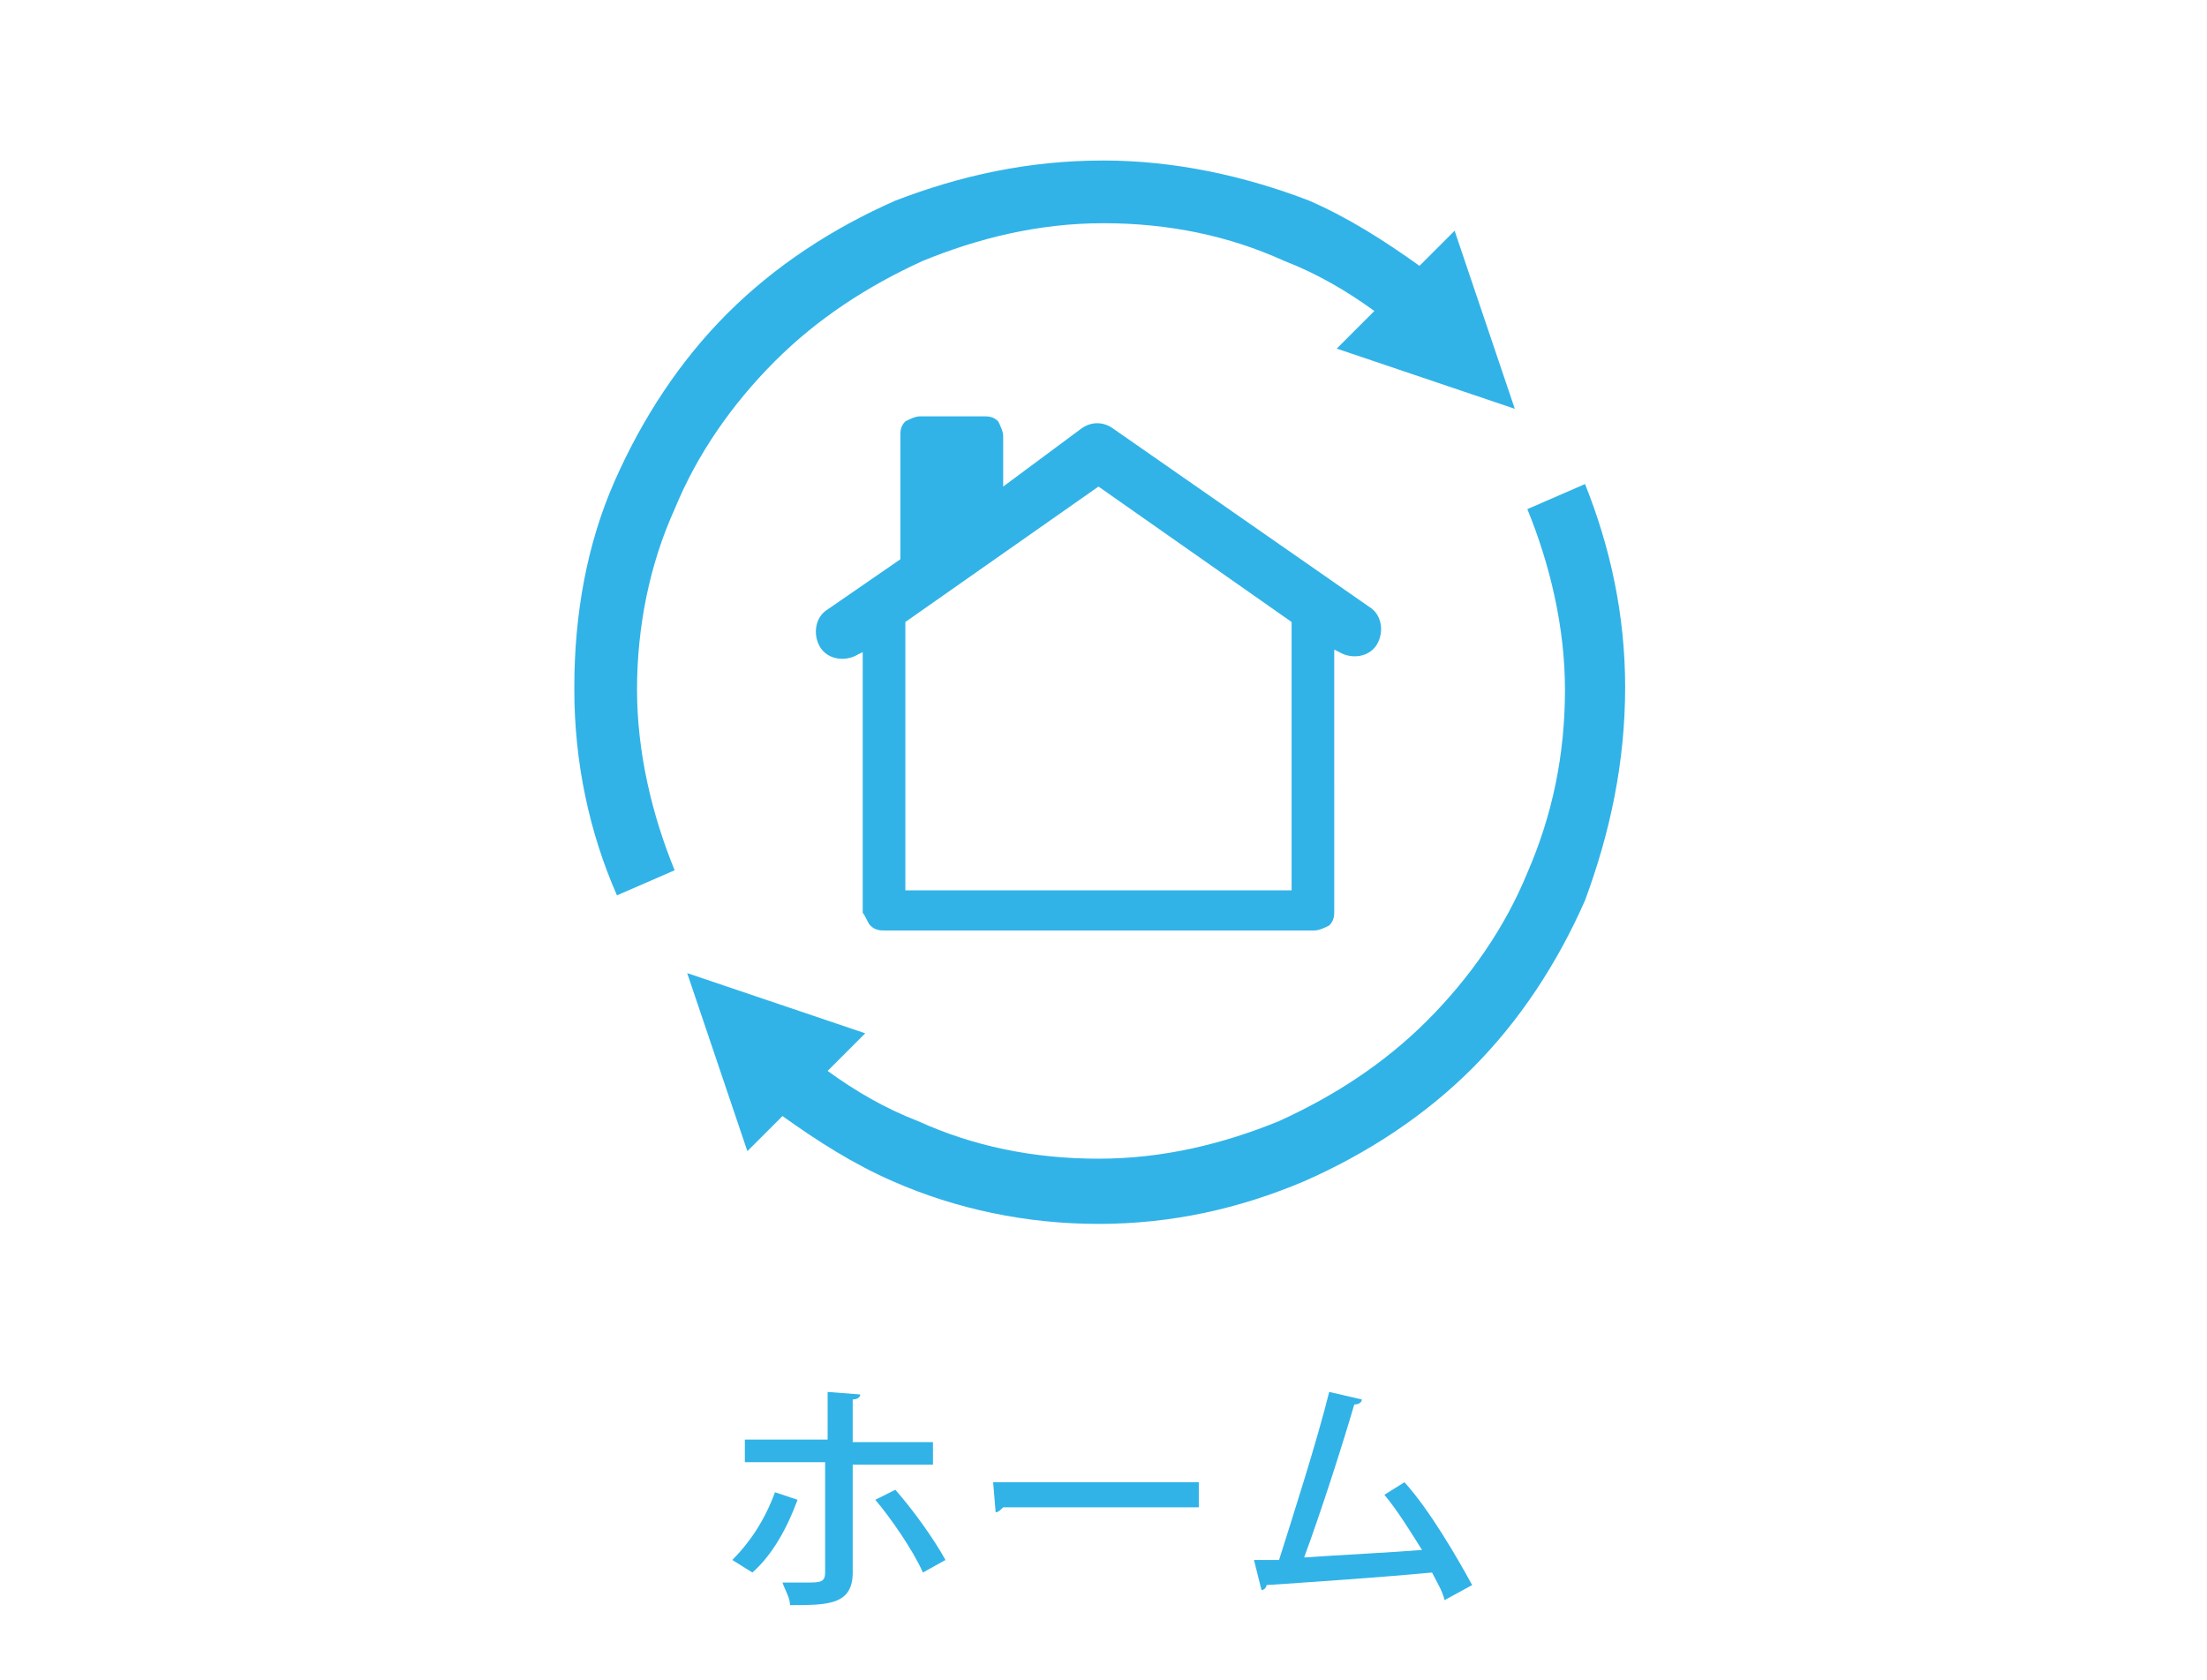 <?xml version="1.0" encoding="utf-8"?>
<!-- Generator: Adobe Illustrator 25.4.1, SVG Export Plug-In . SVG Version: 6.00 Build 0)  -->
<svg version="1.1" id="レイヤー_1" xmlns="http://www.w3.org/2000/svg" xmlns:xlink="http://www.w3.org/1999/xlink" x="0px"
	 y="0px" viewBox="0 0 88 67" style="enable-background:new 0 0 88 67;" xml:space="preserve">
<style type="text/css">
	.st0{fill:#31B3E8;}
	.st1{display:none;}
	.st2{display:inline;}
	.st3{fill:#FFFFFF;}
</style>
<g>
	<g>
		<g>
			<path class="st0" d="M31.8,59.8c-0.4,1.1-1,2.2-1.8,2.9l-0.8-0.5c0.7-0.7,1.3-1.6,1.7-2.7L31.8,59.8z M34,58.3v4.4
				C34,64,33,64,31.5,64c0-0.3-0.2-0.6-0.3-0.9c0.3,0,0.7,0,0.9,0c0.6,0,0.8,0,0.8-0.4v-4.4h-3.2v-0.9H33v-1.9l1.3,0.1
				c0,0.1-0.1,0.2-0.3,0.2v1.7h3.2v0.9H34z M35.7,59.4c0.7,0.8,1.5,1.9,2,2.8l-0.9,0.5c-0.4-0.9-1.3-2.2-1.9-2.9L35.7,59.4z"/>
			<path class="st0" d="M39.6,59.1h8.2v1H40c-0.1,0.1-0.2,0.2-0.3,0.2L39.6,59.1z"/>
			<path class="st0" d="M57.6,63.8c-0.1-0.4-0.3-0.7-0.5-1.1c-2.1,0.2-5.1,0.4-6.6,0.5c0,0.1-0.1,0.2-0.2,0.2l-0.3-1.2
				c0.3,0,0.6,0,1,0c0.6-1.9,1.5-4.7,2-6.7l1.3,0.3c0,0.1-0.1,0.2-0.3,0.2c-0.5,1.7-1.3,4.2-2,6.1c1.4-0.1,3.5-0.2,4.7-0.3
				c-0.5-0.8-1-1.6-1.5-2.2l0.8-0.5c1,1.1,2.1,3,2.7,4.1L57.6,63.8z"/>
		</g>
	</g>
	<g>
		<path class="st0" d="M26.9,20.3c0.9-2.2,2.3-4.2,4-5.9c1.7-1.7,3.7-3,5.9-4c2.2-0.9,4.6-1.5,7.2-1.5h0c2.6,0,5,0.5,7.2,1.5
			c1.3,0.5,2.5,1.2,3.6,2l-1.5,1.5l7.1,2.4l-2.4-7.1l-1.4,1.4c-1.4-1-2.8-1.9-4.4-2.6C49.6,7,46.8,6.4,44,6.4h0
			C41,6.4,38.3,7,35.7,8c-2.5,1.1-4.8,2.6-6.7,4.5c-1.9,1.9-3.4,4.2-4.5,6.7c-1.1,2.5-1.6,5.3-1.6,8.2h0v0.1c0,0,0,0,0,0v0
			c0,2.9,0.6,5.7,1.7,8.2l2.3-1c-0.9-2.2-1.5-4.7-1.5-7.2v0C25.4,25,25.9,22.5,26.9,20.3z"/>
		<path class="st0" d="M64.8,27.4L64.8,27.4c0-2.9-0.6-5.6-1.6-8.1l-2.3,1c0.9,2.2,1.5,4.7,1.5,7.2v0c0,2.6-0.5,5-1.5,7.3
			c-0.9,2.2-2.3,4.2-4,5.9c-1.7,1.7-3.7,3-5.9,4c-2.2,0.9-4.6,1.5-7.2,1.5h0c-2.6,0-5-0.5-7.2-1.5c-1.3-0.5-2.5-1.2-3.6-2l1.5-1.5
			l-7.1-2.4l2.4,7.1l1.4-1.4c1.4,1,2.8,1.9,4.4,2.6c2.5,1.1,5.3,1.7,8.2,1.7h0v0c2.9,0,5.6-0.6,8.2-1.7c2.5-1.1,4.8-2.6,6.7-4.5
			c1.9-1.9,3.4-4.2,4.5-6.7C64.2,33.2,64.8,30.4,64.8,27.4L64.8,27.4L64.8,27.4z"/>
		<path class="st0" d="M34.7,36.9c0.2,0.2,0.4,0.2,0.6,0.2h17.1c0.2,0,0.4-0.1,0.6-0.2c0.2-0.2,0.2-0.4,0.2-0.6V25.9l0.2,0.1
			c0.5,0.3,1.2,0.2,1.5-0.3c0.3-0.5,0.2-1.2-0.3-1.5l-10.2-7.1c-0.4-0.3-0.9-0.3-1.3,0L40,19.4v-2c0-0.2-0.1-0.4-0.2-0.6
			c-0.2-0.2-0.4-0.2-0.6-0.2h-2.5c-0.2,0-0.4,0.1-0.6,0.2c-0.2,0.2-0.2,0.4-0.2,0.6v4.9l-2.9,2c-0.5,0.3-0.6,1-0.3,1.5
			c0.3,0.5,1,0.6,1.5,0.3l0.2-0.1v10.4C34.5,36.5,34.6,36.8,34.7,36.9z M36.1,24.8l7.7-5.4l7.7,5.4v10.7H36.1V24.8z"/>
	</g>
</g>
<g class="st1">
	<g class="st2">
		<path class="st0" d="M38,38.2c0,0.6,0.5,1.2,1.2,1.2H48c0.6,0,1.2-0.5,1.2-1.2v-9.3c0-0.6-0.5-1.2-1.2-1.2h-8.9
			c-0.6,0-1.2,0.5-1.2,1.2V38.2z M44.3,30h2.6v2.8h-2.6V30z M44.3,34.2h2.6V37h-2.6V34.2z M40.3,30h2.6v2.8h-2.6V30z M40.3,34.2h2.6
			V37h-2.6V34.2z"/>
		<path class="st0" d="M58.3,29.1c0-0.4-0.2-0.8-0.5-1L44.5,19c-0.2-0.1-0.4-0.2-0.7-0.2c-0.2,0-0.5,0.1-0.7,0.2
			c-0.5,0.4-13.2,9-13.3,9.1c-0.3,0.2-0.5,0.6-0.5,1v14.3c0,0.6,0.5,1.2,1.2,1.2h26.7c0.6,0,1.2-0.5,1.2-1.2V29.1z M56,42.1H31.7
			V29.6l0.1-0.1c1.5-0.9,4.9-3.3,12-8.1l0.1-0.1L56,29.6V42.1z"/>
		<path class="st0" d="M45.1,12.3c-0.1-0.1-0.2-0.1-0.4-0.2L44.6,12V8.2l0.2,0c1.8,0.2,4.3,1.3,6.4,2.2c2,0.9,3.9,1.7,5.1,1.8
			c0.1,0,0.1,0,0.2,0c0.7,0,1.2-0.4,1.4-1.1c0.4-1.9-1.5-5.9-4.6-7.2c-0.5-0.2-1.1-0.4-1.8-0.4c-3.2,0-6.8,3-7.9,3.9l-0.1,0.1
			l-0.1-0.1c-1-0.9-4.6-3.9-7.9-3.9c-0.6,0-1.2,0.1-1.8,0.4c-3.1,1.3-5,5.3-4.6,7.2c0.2,0.7,0.6,1.1,1.4,1.1c0.1,0,0.1,0,0.2,0
			c1.2-0.1,3.1-0.9,5.1-1.8c2.2-0.9,4.6-2,6.4-2.2l0.2,0v4l-0.1,0.1L23.7,25.1l2.6,3.8l17.6-12l17.6,12l2.6-3.8L45.1,12.3z
			 M43.6,7.9l-1,0.1L43,7.8l-0.3,0c-0.6-0.1-1.2-0.1-1.8-0.1c-2.5,0-3.7,0.6-4.9,1.2c-0.3,0.2-0.6,0.2-0.9,0.2
			c-0.6,0-1.1-0.3-1.2-0.8c-0.1-0.6,0.3-1.2,1.2-1.6c0.5-0.3,1.2-0.4,2-0.4c2.4,0,5.5,1,5.6,1l0.8,0.3l0.8-0.3c0.1,0,3.2-1,5.6-1
			c0.9,0,1.6,0.1,2,0.4c0.9,0.5,1.3,1.1,1.2,1.6c-0.1,0.5-0.6,0.8-1.2,0.8c-0.3,0-0.6-0.1-0.9-0.2c-1.2-0.6-2.4-1.2-4.9-1.2
			c-0.5,0-1.1,0-1.8,0.1l-0.3,0l0.4,0.1L43.6,7.9z"/>
	</g>
	<g class="st2">
		<g>
			<path class="st0" d="M22.5,60.9l0.1,0.8c-1.1,0.3-2.2,0.6-2.9,0.8c0,0.1-0.1,0.1-0.2,0.2l-0.3-1c0.4-0.1,0.8-0.2,1.3-0.3v-2.2
				h-1.1v-0.8h1.1v-2h-1.2v-0.8h3.2v0.8h-1.2v2h1v0.8h-1v2.1L22.5,60.9z M25.9,61.1c0.2,0.3,0.4,0.6,0.6,0.9
				c0.4-0.2,0.9-0.6,1.2-0.8l0.7,0.6c0,0-0.1,0.1-0.2,0c-0.3,0.2-0.8,0.5-1.2,0.6c0.4,0.4,1,0.7,1.5,0.8c-0.2,0.2-0.5,0.5-0.6,0.7
				c-1.1-0.4-2.1-1.3-2.6-2.4l-0.1,0V64h-0.9v-1.7c-0.7,0.5-1.4,0.9-2.1,1.1c-0.1-0.2-0.4-0.5-0.5-0.7c1.1-0.3,2.2-1,3.1-1.7h-1.7
				v-2.2h4.7v2.2H25.9z M22.4,57.6h6.2v0.8h-6.2V57.6z M28.1,55.1v2.1h-5.2v-2.1H28.1z M24.4,56.5v-0.8h-0.8v0.8H24.4z M23.9,59.6
				v0.8h3v-0.8H23.9z M25.8,56.5v-0.8H25v0.8H25.8z M27.3,56.5v-0.8h-0.8v0.8H27.3z"/>
			<path class="st0" d="M34.7,60.7l1.1-0.4c0,0.2,0.1,0.5,0.2,0.8c-1,0.4-2.1,0.8-2.8,1.1c0,0.1-0.1,0.1-0.1,0.2l-0.4-1
				c0.3-0.1,0.8-0.2,1.3-0.4v-3h-1.1v-0.9h1.1v-2.3l1.1,0.1c0,0.1-0.1,0.1-0.2,0.2v2.1h1V58h-1V60.7z M38.3,61.6
				c0,0.1-0.1,0.1-0.2,0.1c-0.3,1-0.8,1.8-2.7,2.2c-0.1-0.2-0.3-0.6-0.5-0.8c1.7-0.3,2.1-0.8,2.3-1.7L38.3,61.6z M41.9,57.2V58h-6.2
				v-0.8h1.5c-0.1-0.3-0.2-0.6-0.3-0.9l0.5-0.1H36v-0.7h2.3v-0.8l1.2,0.1c0,0.1-0.1,0.1-0.2,0.2v0.5h2.5v0.7h-1.3l0.5,0.1
				c0,0.1-0.1,0.1-0.2,0.1c-0.1,0.2-0.3,0.5-0.4,0.8H41.9z M40,62.8c0,0.2,0,0.3,0.2,0.3h0.6c0.2,0,0.2-0.1,0.3-0.9
				c0.2,0.1,0.5,0.3,0.8,0.3c-0.1,1.1-0.3,1.4-1,1.4h-0.9c-0.8,0-1-0.3-1-1.1v-1.4h-2.8v-3h5v3h-1.1c0,0-0.1,0-0.2,0.1V62.8z
				 M37.2,59.1v0.6h3.2v-0.6H37.2z M37.2,60.2v0.6h3.2v-0.6H37.2z M39.4,57.2c0.1-0.3,0.3-0.7,0.4-1h-2c0.2,0.3,0.3,0.7,0.4,0.9
				l-0.2,0.1h1.7L39.4,57.2z"/>
			<path class="st0" d="M55.1,60.4v0.7h-1v1.8h-0.9v-0.4h-2.1V63c0,0.9-0.5,1-2.2,1c0-0.2-0.2-0.6-0.3-0.8c0.3,0,0.6,0,0.8,0
				c0.7,0,0.7,0,0.7-0.2v-0.5h-3.1v-0.7H50v-0.6h-4v-0.7h4v-0.6h-3.1v-0.7H50v-0.5h-2.8v-2H50v-0.5h-3.8v-0.8H50v-0.7l1.2,0.1
				c0,0.1-0.1,0.1-0.2,0.2v0.5h3.9v0.8h-3.9v0.5h2.9v2h-2.9v0.5H54v1.2H55.1z M48.1,58.1H50v-0.7h-1.9V58.1z M52.9,57.3h-2v0.7h2
				V57.3z M50.9,59.9v0.6h2.1v-0.6H50.9z M53.1,61.8v-0.6h-2.1v0.6H53.1z"/>
			<path class="st0" d="M68.2,61.6h-3.2c0.9,0.6,2.2,1.1,3.4,1.4c-0.2,0.2-0.5,0.6-0.6,0.8c-1.3-0.3-2.7-1-3.6-1.9v2h-0.9v-2
				c-1,0.8-2.3,1.5-3.6,1.8c-0.1-0.2-0.4-0.6-0.6-0.8c1.2-0.3,2.5-0.8,3.4-1.4h-3.1v-0.8h3.9v-0.6h-3v-0.7h3v-0.6h-3.5v-0.7h2.1
				c-0.1-0.3-0.3-0.6-0.4-0.9l0.2,0v0l-2.3,0v-0.8H61c-0.1-0.4-0.5-0.9-0.7-1.4l0.8-0.3c0.3,0.4,0.7,1,0.8,1.4l-0.5,0.2h1.1v-1.7
				l1.1,0.1c0,0.1-0.1,0.2-0.2,0.2v1.5h1v-1.7l1.1,0.1c0,0.1-0.1,0.2-0.2,0.2v1.5h1l-0.4-0.1c0.2-0.4,0.6-1,0.7-1.5l1.1,0.3
				c0,0.1-0.1,0.1-0.2,0.1c-0.2,0.3-0.5,0.8-0.7,1.2h1.5v0.8h-2l0.2,0.1c0,0.1-0.1,0.1-0.2,0.1c-0.1,0.2-0.3,0.5-0.5,0.8h2.2v0.7
				h-3.6v0.6h3.1v0.7h-3.1v0.6h4V61.6z M64.7,58.1c0.1-0.3,0.3-0.6,0.5-0.9h-2.7c0.2,0.3,0.4,0.7,0.4,0.9l-0.3,0.1L64.7,58.1
				L64.7,58.1z"/>
		</g>
	</g>
</g>
<g class="st1">
	<g class="st2">
		<path class="st0" d="M61.9,35.3c-0.1-1.5-0.9-2.9-2.1-3.6l-9.5-3.8L49,26.7c1.2-1.1,2.2-2.5,3-4.1c0.1-0.1,0.1-0.3,0.2-0.4
			c0-0.1,0.1-0.1,0.1-0.2l0.1,0c1.1-0.7,1.8-1.4,2.4-2.1c0.5-0.7,0.7-1.4,0.7-2c0-0.9-0.5-1.6-0.9-2c-0.2-0.2-0.4-0.4-0.6-0.5
			c0.2-0.1,0.4-0.2,0.6-0.4c0.2-0.3,0.2-0.6,0-0.9l-1.5-2.6c0-2.4-0.9-4.6-2.4-6.1c-1.7-1.6-4.1-2.5-7-2.5c-2.8,0-5.1,0.9-6.8,2.5
			c-1.6,1.5-2.5,3.7-2.5,6.1l-1.3,2.9c-0.1,0.3-0.1,0.6,0.1,0.8c0.1,0.1,0.2,0.2,0.3,0.3c-0.1,0.1-0.3,0.2-0.4,0.4
			c-0.4,0.4-0.9,1.1-0.9,2c0,0.7,0.3,1.4,0.7,2c0.5,0.7,1.3,1.4,2.4,2.1l0,0c0.5,1,1,1.9,1.6,2.7c0.5,0.7,1.1,1.4,1.7,2l-1.2,1.2
			L28,31.7l-0.1,0.1c-1.2,0.7-2,2-2.1,3.6l-0.6,9.2h1.8l0.6-9.1c0.1-0.9,0.5-1.8,1.2-2.1l8.6-3.5c0.3,1.2,1.1,2.1,1.6,2.7
			c0.8,0.8,1.5,1.2,1.7,1.3l0.6,0.3l1.8-3.2v13.4h1.4V31l1.8,3.2l0.6-0.3c0.2-0.1,0.9-0.6,1.7-1.3c0.8-0.8,1.4-1.7,1.6-2.7l8.6,3.5
			c0.7,0.4,1.2,1.2,1.2,2.1l0.6,9.1h1.8L61.9,35.3z M36.1,10.9c0-0.1,0-0.3,0-0.4h5.4V8.7h-5C37,7.9,37.4,7.2,38,6.6
			c1.3-1.3,3.3-2,5.6-2c2.4,0,4.4,0.7,5.8,2c0.6,0.6,1.1,1.3,1.4,2.1h-4.8v1.8h5.2c0,0.1,0,0.3,0,0.4h-5.2v1.8h5.7l0.6,1l-17.1,0.2
			l0.5-1.2h5.9v-1.8H36.1z M39.9,27.8l0.1,0.1c0.8,0.6,1.7,1,2.6,1.2l-1.8,3.1c-0.3-0.3-0.7-0.5-0.9-0.8c-0.5-0.5-1-1.3-1.2-2.3
			L39.9,27.8z M43.8,27.5c-0.9,0-1.8-0.4-2.8-1c-1.4-1-2.9-2.7-3.9-4.6c-1.1-2-1.7-4.1-1.7-5.9c0-0.1,0-0.2,0-0.3c0,0,0,0,0,0
			l16.6-0.2c0,0.2,0,0.4,0,0.5c0,2.4-1.1,5.4-2.8,7.7c-0.8,1.2-1.8,2.1-2.8,2.8C45.7,27.1,44.7,27.5,43.8,27.5l0,0.2L43.8,27.5
			L43.8,27.5z M47.6,27.9L47.6,27.9l1.4,1.2c-0.2,1.1-0.8,1.9-1.3,2.4c-0.3,0.3-0.6,0.5-0.8,0.7l-1.8-3.1
			C45.9,28.9,46.8,28.5,47.6,27.9z"/>
		<path class="st0" d="M30.2,39.9h9.3V36h-9.3V39.9z M38.1,37.4v1.1h-6.5v-1.1H38.1z"/>
		<polygon class="st0" points="42.9,12.6 44.7,12.6 44.7,11.5 45.8,11.5 45.8,9.7 44.7,9.7 44.7,8.6 42.9,8.6 42.9,9.7 41.8,9.7 
			41.8,11.5 42.9,11.5 		"/>
		<path class="st0" d="M48.2,39.9h9.3V36h-9.3V39.9z M56.1,37.4v1.1h-6.5v-1.1H56.1z"/>
	</g>
	<g class="st2">
		<path class="st0" d="M13.8,62.6h4v0.9h-9v-0.9h4v-3.8H9.5v-0.9h3.3v-3.1l1.2,0.1c0,0.1-0.1,0.1-0.2,0.2v2.9h3.4v0.9h-3.4V62.6z"/>
		<path class="st0" d="M28.3,58.1h-3.5c0.9,1.6,2.3,3.2,3.8,4c-0.2,0.2-0.6,0.6-0.7,0.8c-1.3-0.8-2.6-2.3-3.5-3.8V64h-1v-4.8
			c-0.9,1.6-2.2,3-3.5,3.8c-0.2-0.2-0.5-0.6-0.7-0.8c1.5-0.8,2.9-2.4,3.8-4.1h-3.4v-0.9h3.8v-2.4l1.2,0.1c0,0.1-0.1,0.1-0.2,0.2v2.1
			h3.9V58.1z"/>
		<path class="st0" d="M33.8,59.4c0,0.6-0.5,1.1-1.1,1.1s-1.1-0.5-1.1-1.1s0.5-1.1,1.1-1.1C33.3,58.2,33.8,58.7,33.8,59.4z"/>
		<path class="st0" d="M41.5,56.4v0.7h-3.8v-0.7H41.5z M41.1,60.5v3h-2.2v0.4h-0.8v-3.4H41.1z M43.1,55.9v0.4c0,0.9-0.2,2-1.3,2.7
			c-0.1-0.2-0.5-0.5-0.7-0.6v0.1h-3v-0.7h3v0.6c0.9-0.6,1.1-1.4,1.1-2.1V55h3.2v2.4c0,0.2,0,0.3,0.2,0.3H46c0.1,0,0.2-0.1,0.2-1.1
			c0.2,0.1,0.5,0.3,0.8,0.3c-0.1,1.2-0.3,1.5-0.9,1.5h-0.7c-0.7,0-0.9-0.2-0.9-1.1v-1.5H43.1z M38.1,59.8v-0.7h3v0.7H38.1z
			 M41.1,55.1v0.7h-2.9v-0.7H41.1z M40.3,61.2h-1.4v1.4h1.4V61.2z M45.9,59l0.6,0.2c0,0-0.1,0.1-0.1,0.1c-0.3,1.1-0.9,2.1-1.6,2.8
			c0.6,0.4,1.4,0.8,2.2,1c-0.2,0.2-0.5,0.6-0.6,0.8c-0.9-0.3-1.6-0.7-2.3-1.2c-0.7,0.5-1.5,0.9-2.4,1.2c-0.1-0.2-0.3-0.6-0.5-0.8
			c0.8-0.2,1.6-0.5,2.2-1c-0.5-0.6-1-1.2-1.3-2l0.8-0.3c0.3,0.6,0.7,1.2,1.2,1.7c0.5-0.5,0.9-1,1.2-1.7h-3.6V59h4.1L45.9,59z"/>
		<path class="st0" d="M51.2,55.1c0,0.1-0.1,0.1-0.2,0.1c-0.2,0.6-0.5,1.3-0.7,1.9l0.3,0.1c0,0.1-0.1,0.1-0.2,0.1V64h-0.9v-5.2
			c-0.3,0.5-0.6,0.9-0.8,1.2c-0.1-0.2-0.3-0.7-0.4-1c0.8-1,1.6-2.6,2.1-4.3L51.2,55.1z M57.5,57.5v0.8H52v1.4c0,1.3-0.1,3.1-1,4.3
			c-0.1-0.2-0.5-0.5-0.7-0.6c0.7-1.1,0.8-2.6,0.8-3.8v-2.2H57.5z M51,55.6h1.5v-0.8l1.1,0.1c0,0.1-0.1,0.1-0.2,0.2v0.6h1.7v-0.8
			l1.1,0.1c0,0.1-0.1,0.1-0.2,0.2v0.6h1.5v0.8H56v0.7h-0.9v-0.7h-1.7v0.7h-0.9v-0.7H51V55.6z M57.3,59v4.2c0,0.8-0.3,0.8-1.5,0.8
			c0-0.2-0.1-0.5-0.2-0.7c0.4,0,0.7,0,0.8,0c0.1,0,0.1,0,0.1-0.1v-0.7h-1.2v1.5h-0.8v-1.5h-1.2V64h-0.8v-5H57.3z M54.4,59.7h-1.2
			v0.7h1.2V59.7z M53.3,61.8h1.2v-0.7h-1.2V61.8z M56.4,59.7h-1.2v0.7h1.2V59.7z M55.2,61.8h1.2v-0.7h-1.2V61.8z"/>
		<path class="st0" d="M68.1,60.5v0.7h-1V63h-0.9v-0.4H64V63c0,0.9-0.5,1-2.2,1c0-0.2-0.2-0.6-0.3-0.8c0.3,0,0.6,0,0.8,0
			c0.7,0,0.7,0,0.7-0.2v-0.5h-3.1v-0.7H63v-0.6h-4v-0.7h4v-0.6H60v-0.7H63v-0.5h-2.8v-2H63v-0.5h-3.8v-0.8H63v-0.7l1.2,0.1
			c0,0.1-0.1,0.1-0.2,0.2v0.5h3.9v0.8H64v0.5h2.9v2H64v0.5h3.1v1.2H68.1z M61.1,58.1H63v-0.7h-1.9V58.1z M66,57.3h-2v0.7h2V57.3z
			 M64,59.9v0.6h2.1v-0.6H64z M66.1,61.8v-0.6H64v0.6H66.1z"/>
		<path class="st0" d="M78.6,61.6h-3.2c0.9,0.6,2.2,1.1,3.4,1.4c-0.2,0.2-0.5,0.6-0.6,0.8c-1.3-0.3-2.7-1-3.6-1.9v2h-0.9v-2
			c-1,0.8-2.3,1.5-3.6,1.8c-0.1-0.2-0.4-0.6-0.6-0.8c1.2-0.3,2.5-0.8,3.4-1.4h-3.1v-0.8h3.9v-0.6h-3v-0.7h3v-0.6h-3.5v-0.7h2.1
			c-0.1-0.3-0.3-0.6-0.4-0.9l0.2,0v0l-2.3,0v-0.8h1.5c-0.1-0.4-0.5-0.9-0.7-1.4l0.8-0.3c0.3,0.4,0.7,1,0.8,1.4l-0.5,0.2h1.1v-1.7
			l1.1,0.1c0,0.1-0.1,0.2-0.2,0.2v1.5h1v-1.7l1.1,0.1c0,0.1-0.1,0.2-0.2,0.2v1.5h1l-0.4-0.1c0.2-0.4,0.6-1,0.7-1.5l1.1,0.3
			c0,0.1-0.1,0.1-0.2,0.1c-0.2,0.3-0.5,0.8-0.7,1.2h1.5v0.8h-2l0.2,0.1c0,0.1-0.1,0.1-0.2,0.1c-0.1,0.2-0.3,0.5-0.5,0.8h2.2v0.7
			h-3.6v0.6h3.1v0.7h-3.1v0.6h4V61.6z M75.1,58.2c0.1-0.3,0.3-0.6,0.5-0.9h-2.7c0.2,0.3,0.4,0.7,0.4,0.9L73,58.2L75.1,58.2
			L75.1,58.2z"/>
	</g>
</g>
<g class="st1">
	<g class="st2">
		<path class="st0" d="M18.4,56.4c0,0-0.1,0-0.1,0c-0.2,0.4-0.5,0.8-0.7,1.2l0.3,0.1c0,0.1-0.1,0.1-0.2,0.2V64h-1v-5.2
			c-1,1.1-2.1,2.2-3.5,2.9c-0.1-0.2-0.4-0.6-0.6-0.8c2-1,3.6-2.8,4.6-4.5h-4.3v-0.9h8.6v0.9H18.4z M21.1,61.6
			c-0.7-0.7-2.2-1.8-3.3-2.5l0.7-0.7c1.1,0.7,2.6,1.7,3.4,2.4L21.1,61.6z"/>
		<path class="st0" d="M31.8,57.1l0.5,0c0,0.1,0,0.2,0,0.3c-0.1,4.2-0.2,5.6-0.5,6.1c-0.3,0.4-0.6,0.5-1.2,0.5c-0.2,0-0.4,0-0.6,0
			c0-0.3-0.1-0.6-0.3-0.9c0.4,0,0.8,0,1,0c0.1,0,0.2,0,0.3-0.2c0.2-0.3,0.3-1.5,0.4-4.9h-1.2c0,2-0.2,4.4-2.1,6
			c-0.1-0.2-0.5-0.5-0.7-0.6c0.1-0.1,0.2-0.2,0.3-0.3c-1.5,0.2-3.1,0.4-4.1,0.5c0,0.1-0.1,0.1-0.1,0.1l-0.3-0.9
			c0.6,0,1.3-0.1,2.1-0.2v-0.8h-1.8v-0.7h1.8v-0.5h-1.7v-3h1.7v-0.5h-2.1v-0.7h2.1v-0.5c-0.6,0.1-1.2,0.1-1.8,0.1
			c0-0.2-0.1-0.5-0.2-0.7c1.5-0.1,3.2-0.3,4.2-0.5l0.6,0.7c0,0-0.1,0-0.1,0c0,0-0.1,0-0.1,0c-0.4,0.1-1,0.2-1.6,0.3
			c0,0-0.1,0-0.2,0.1v0.6h2.1v0.7h-2.1v0.5H28v3h-1.8v0.5h1.9v0.7h-1.9v0.7c0.6-0.1,1.3-0.1,1.9-0.2v0.3c1.1-1.4,1.3-3.3,1.3-4.8
			h-1.1v-0.9h1.1v-2.3l1.1,0.1c0,0.1-0.1,0.1-0.2,0.2v2H31.8z M24.4,58.3v0.6h1v-0.6H24.4z M24.4,60.1h1v-0.6h-1V60.1z M27.2,58.3
			h-1v0.6h1V58.3z M27.2,60.1v-0.6h-1v0.6H27.2z"/>
		<path class="st0" d="M41.3,56.5c0,0.1-0.1,0.1-0.2,0.1c-0.1,0.3-0.4,0.7-0.6,1H43v0.8h-7.4v0.8c0,1.4-0.2,3.4-1.1,4.8
			c-0.1-0.2-0.5-0.5-0.7-0.6c0.8-1.2,0.9-3,0.9-4.2v-1.6h1.9c-0.1-0.3-0.3-0.8-0.5-1.2l0.4-0.1h-1.9v-0.8H38v-0.8l1.2,0.1
			c0,0.1-0.1,0.1-0.2,0.2v0.6h3.5v0.8h-1.7L41.3,56.5z M39.8,61.9V63h3.1v0.8h-7.1V63h3v-1.1h-2.1v-0.7h2.1v-0.9h-1.7
			c-0.2,0.3-0.4,0.7-0.7,0.9c-0.2-0.1-0.5-0.3-0.7-0.4c0.5-0.5,0.9-1.3,1.2-2l1,0.3c0,0.1-0.1,0.1-0.2,0.1c0,0.1-0.1,0.3-0.2,0.4
			h1.3v-0.8l1.2,0.1c0,0.1-0.1,0.1-0.2,0.2v0.6h2.6v0.7h-2.6v0.9h2.3v0.7H39.8z M39.9,57.6c-0.1,0-0.2-0.1-0.3-0.1
			c0.2-0.3,0.3-0.8,0.5-1.2h-3c0.2,0.4,0.4,0.8,0.5,1.2l-0.4,0.1H39.9z"/>
		<path class="st0" d="M53.7,60.5v0.7h-1V63h-0.9v-0.4h-2.1V63c0,0.9-0.5,1-2.2,1c0-0.2-0.2-0.6-0.3-0.8c0.3,0,0.6,0,0.8,0
			c0.7,0,0.7,0,0.7-0.2v-0.5h-3.1v-0.7h3.1v-0.6h-4v-0.7h4v-0.6h-3.1v-0.7h3.1v-0.5h-2.8v-2h2.8v-0.5h-3.8v-0.8h3.8v-0.7l1.2,0.1
			c0,0.1-0.1,0.1-0.2,0.2v0.5h3.9v0.8h-3.9v0.5h2.9v2h-2.9v0.5h3.1v1.2H53.7z M46.7,58.1h1.9v-0.7h-1.9V58.1z M51.6,57.3h-2v0.7h2
			V57.3z M49.6,59.9v0.6h2.1v-0.6H49.6z M51.7,61.8v-0.6h-2.1v0.6H51.7z"/>
		<path class="st0" d="M64.2,61.6H61c0.9,0.6,2.2,1.1,3.4,1.4c-0.2,0.2-0.5,0.6-0.6,0.8c-1.3-0.3-2.7-1-3.6-1.9v2h-0.9v-2
			c-1,0.8-2.3,1.5-3.6,1.8c-0.1-0.2-0.4-0.6-0.6-0.8c1.2-0.3,2.5-0.8,3.4-1.4h-3.1v-0.8h3.9v-0.6h-3v-0.7h3v-0.6h-3.5v-0.7h2.1
			c-0.1-0.3-0.3-0.6-0.4-0.9l0.2,0v0l-2.3,0v-0.8h1.5c-0.1-0.4-0.5-0.9-0.7-1.4l0.8-0.3c0.3,0.4,0.7,1,0.8,1.4l-0.5,0.2h1.1v-1.7
			l1.1,0.1c0,0.1-0.1,0.2-0.2,0.2v1.5h1v-1.7l1.1,0.1c0,0.1-0.1,0.2-0.2,0.2v1.5h1l-0.4-0.1c0.2-0.4,0.6-1,0.7-1.5l1.1,0.3
			c0,0.1-0.1,0.1-0.2,0.1c-0.2,0.3-0.5,0.8-0.7,1.2h1.5v0.8h-2l0.2,0.1c0,0.1-0.1,0.1-0.2,0.1c-0.1,0.2-0.3,0.5-0.5,0.8h2.2v0.7
			h-3.6v0.6h3.1v0.7h-3.1v0.6h4V61.6z M60.7,58.2c0.1-0.3,0.3-0.6,0.5-0.9h-2.7c0.2,0.3,0.4,0.7,0.4,0.9l-0.3,0.1L60.7,58.2
			L60.7,58.2z"/>
		<path class="st0" d="M68.9,58.5c0.2-0.5,0.5-1.2,0.6-1.8l1,0.3c0,0.1-0.1,0.1-0.2,0.1c-0.1,0.4-0.3,1-0.6,1.5H71v0.8h-5.2v-0.8
			h3.3L68.9,58.5z M70.9,55.8v0.8h-4.8v-0.8H68v-1.1l1.1,0.1c0,0.1-0.1,0.1-0.2,0.2v0.8H70.9z M66.5,64v-3.8h4v3.8h-0.9v-0.5h-2.2
			V64H66.5z M67.4,56.8c0.2,0.5,0.4,1.1,0.4,1.5l-0.8,0.2c0-0.4-0.2-1-0.4-1.5L67.4,56.8z M69.6,61h-2.2v1.6h2.2V61z M74.5,55.3
			l0.6,0.3c0,0.1,0,0.1-0.1,0.1c-0.3,0.8-0.8,1.9-1.3,2.9c1,1,1.4,1.7,1.4,2.4c0,1.7-1.2,1.7-1.8,1.7c-0.1,0-0.3,0-0.4,0
			c0-0.2-0.1-0.6-0.3-0.9c0.3,0,0.6,0,0.8,0c0.6,0,0.7-0.4,0.7-0.9c0-0.6-0.4-1.2-1.4-2.2c0.4-0.9,0.7-1.8,1-2.6h-1.5V64h-0.9v-8.7
			h3L74.5,55.3z"/>
	</g>
	<g class="st2">
		<g>
			<polygon class="st0" points="24.6,43.1 22.2,43.1 22.2,3.5 48.8,3.5 48.8,22.3 46.4,22.3 46.4,5.9 24.6,5.9 			"/>
			<polygon class="st0" points="65.5,43.1 63.1,43.1 63.1,22.7 41.7,22.7 41.7,35.9 39.3,35.9 39.3,20.3 65.5,20.3 			"/>
		</g>
		<rect x="38.1" y="9.8" class="st0" width="4.9" height="6.6"/>
		<rect x="29.3" y="18.2" class="st0" width="4.9" height="6.6"/>
		<rect x="50" y="26.6" class="st0" width="4.9" height="6.6"/>
	</g>
</g>
<g class="st1">
	<g class="st2">
		<g>
			<path class="st0" d="M9.4,57.1c0,0.1-0.1,0.1-0.2,0.2c-1.1,3.3-2.7,5.2-5.3,6.5c-0.2-0.2-0.4-0.6-0.7-0.7
				c2.4-1.2,3.9-2.9,4.7-5.4H4.9c-0.5,0.8-1.3,1.6-2.1,2.3c-0.2-0.2-0.5-0.5-0.8-0.6c1.3-0.9,2.5-2.6,3.1-4.3l1.3,0.3
				c0,0.1-0.2,0.2-0.3,0.2c-0.2,0.4-0.4,0.9-0.6,1.2h3.1l0.1-0.1L9.4,57.1z M8,54.7c0.5,0.3,1,0.9,1.3,1.3l-0.5,0.4
				c-0.3-0.4-0.8-1-1.2-1.3L8,54.7z M9.5,54.5c0.4,0.4,1,0.9,1.3,1.3l-0.5,0.4c-0.3-0.4-0.8-1-1.2-1.3L9.5,54.5z"/>
			<path class="st0" d="M14.5,56.6c0,0.1-0.1,0.2-0.2,0.2c-0.1,2.7-0.3,5.1-1.7,6.9c-0.2-0.2-0.6-0.4-0.9-0.5
				c1.4-1.6,1.6-4.1,1.6-6.7L14.5,56.6z M17.1,62c1.5-0.8,2.4-2.1,2.9-3.8c0.2,0.2,0.6,0.4,0.9,0.5c-0.7,2-1.9,3.5-4,4.5
				c0,0.1-0.1,0.2-0.2,0.2l-0.7-0.9l0.1-0.2v-7.1l1.2,0.1c0,0.1-0.1,0.2-0.2,0.2V62z"/>
			<path class="st0" d="M22.4,58.7h8.2v1h-7.8c-0.1,0.1-0.2,0.2-0.3,0.2L22.4,58.7z"/>
			<path class="st0" d="M33.3,56.2h6.2l0.1,0l0.9,0.7c0,0-0.1,0.1-0.1,0.1c-0.8,3.7-2.5,5.5-5.6,6.7c-0.1-0.2-0.4-0.6-0.6-0.8
				c2.8-1,4.4-2.8,5-5.7h-5.8V56.2z M40.8,54.5c0.6,0,1.1,0.5,1.1,1.1c0,0.6-0.5,1.1-1.1,1.1c-0.6,0-1.1-0.5-1.1-1.1
				C39.7,55,40.2,54.5,40.8,54.5z M41.5,55.6c0-0.4-0.3-0.7-0.7-0.7c-0.4,0-0.7,0.3-0.7,0.7c0,0.4,0.3,0.7,0.7,0.7
				C41.2,56.3,41.5,55.9,41.5,55.6z"/>
			<path class="st0" d="M49.6,58.4h-2.8V64h-0.9v-8.8h3.7V58.4z M48.7,55.8h-1.9v0.7h1.9V55.8z M46.8,57.8h1.9v-0.7h-1.9V57.8z
				 M54.2,55.1v7.8c0,0.9-0.4,1-1.7,1c0-0.2-0.1-0.5-0.2-0.8c-0.1,0.1-0.1,0.2-0.2,0.3c-0.9-0.3-1.6-0.7-2-1.4
				c-0.3,0.5-0.9,1-2.2,1.4c-0.1-0.2-0.4-0.5-0.6-0.6c1.3-0.3,1.8-0.9,2.1-1.4h-1.9v-0.7h2.1v-0.7h-1.9v-0.7h0.9
				c-0.1-0.2-0.2-0.5-0.4-0.8l0.7-0.2c0.2,0.3,0.4,0.7,0.5,1h1.2c0.2-0.3,0.4-0.7,0.5-1l0.9,0.3c0,0.1-0.1,0.1-0.2,0.1
				c-0.1,0.2-0.2,0.4-0.4,0.6h1.1v0.7h-2.1v0.7h2.2v0.7h-2c0.4,0.6,1.1,1.1,2,1.3c-0.1,0.1-0.2,0.2-0.2,0.3c0.3,0,0.7,0,0.8,0
				c0.1,0,0.2,0,0.2-0.2v-4.5h-2.9v-3.3H54.2z M53.3,55.8h-2v0.7h2V55.8z M51.3,57.8h2v-0.7h-2V57.8z"/>
			<path class="st0" d="M57.9,58.6v3.2c0.7,1.1,2,1.1,3.7,1.1c1.1,0,2.5,0,3.4-0.1c-0.1,0.2-0.2,0.7-0.3,0.9c-0.7,0-1.9,0-2.9,0
				c-2.1,0-3.4,0-4.3-1.2c-0.4,0.4-0.9,0.8-1.2,1.1c0,0.1,0,0.1-0.1,0.2l-0.5-1c0.4-0.3,0.9-0.7,1.3-1v-2.4h-1.2v-0.9H57.9z
				 M56.6,55c0.6,0.4,1.3,1.1,1.6,1.6l-0.8,0.6c-0.3-0.5-1-1.2-1.5-1.7L56.6,55z M61,62.6v-1h-2.8v-0.8H61v-0.6h-2.1V57H61v-0.6
				h-2.6v-0.8H61v-0.9l1.1,0.1c0,0.1-0.1,0.1-0.2,0.2v0.7h2.7v0.8h-2.7V57h2.2v3.3h-2.2v0.6h2.9v0.8h-2.9v1H61z M59.7,57.7v0.6H61
				v-0.6H59.7z M59.7,59.6H61V59h-1.3V59.6z M63.3,57.7h-1.3v0.6h1.3V57.7z M63.3,59.6V59h-1.3v0.7H63.3z"/>
			<path class="st0" d="M75.3,60.5v0.7h-1V63h-0.9v-0.4h-2.1V63c0,0.9-0.5,1-2.2,1c0-0.2-0.2-0.6-0.3-0.8c0.3,0,0.6,0,0.8,0
				c0.7,0,0.7,0,0.7-0.2v-0.5h-3.1v-0.7h3.1v-0.6h-4v-0.7h4v-0.6h-3.1v-0.7h3.1v-0.5h-2.8v-2h2.8v-0.5h-3.8v-0.8h3.8v-0.7l1.2,0.1
				c0,0.1-0.1,0.1-0.2,0.2v0.5h3.9v0.8h-3.9v0.5h2.9v2h-2.9v0.5h3.1v1.2H75.3z M68.3,58.1h1.9v-0.7h-1.9V58.1z M73.1,57.3h-2v0.7h2
				V57.3z M71.1,59.9v0.6h2.1v-0.6H71.1z M73.3,61.8v-0.6h-2.1v0.6H73.3z"/>
			<path class="st0" d="M85.5,61.6h-3.2c0.9,0.6,2.2,1.1,3.4,1.4c-0.2,0.2-0.5,0.6-0.6,0.8c-1.3-0.3-2.7-1-3.6-1.9v2h-0.9v-2
				c-1,0.8-2.3,1.5-3.6,1.8c-0.1-0.2-0.4-0.6-0.6-0.8c1.2-0.3,2.5-0.8,3.4-1.4h-3.1v-0.8h3.9v-0.6h-3v-0.7h3v-0.6h-3.5v-0.7h2.1
				c-0.1-0.3-0.3-0.6-0.4-0.9l0.2,0v0l-2.3,0v-0.8h1.5c-0.1-0.4-0.5-0.9-0.7-1.4l0.8-0.3c0.3,0.4,0.7,1,0.8,1.4l-0.5,0.2h1.1v-1.7
				l1.1,0.1c0,0.1-0.1,0.2-0.2,0.2v1.5h1v-1.7l1.1,0.1c0,0.1-0.1,0.2-0.2,0.2v1.5h1l-0.4-0.1c0.2-0.4,0.6-1,0.7-1.5l1.1,0.3
				c0,0.1-0.1,0.1-0.2,0.1c-0.2,0.3-0.5,0.8-0.7,1.2h1.5v0.8h-2l0.2,0.1c0,0.1-0.1,0.1-0.2,0.1c-0.1,0.2-0.3,0.5-0.5,0.8h2.2v0.7
				h-3.6v0.6h3.1v0.7h-3.1v0.6h4V61.6z M82,58.2c0.1-0.3,0.3-0.6,0.5-0.9h-2.7c0.2,0.3,0.4,0.7,0.4,0.9l-0.3,0.1L82,58.2L82,58.2z"
				/>
		</g>
	</g>
	<g class="st2">
		<path class="st0" d="M35.5,37.4c0.3,0.4,0.6,0.8,0.9,1.2c0.3-0.4,0.6-0.9,0.9-1.3l0.2,0.1l-0.2-0.1c0.2-0.3,0.4-0.5,0.7-0.8
			c-0.9-0.3-1.8-0.7-2.6-1.2c-0.2,0.4-0.4,0.8-0.6,1.2C35.1,36.9,35.3,37.1,35.5,37.4l-0.2,0.1L35.5,37.4z"/>
		<path class="st0" d="M54,32.9c0,1.7,0.9,3.2,2.2,4c-0.9,0.4-1.7,1.1-2.4,1.8c-1.2,1.4-1.9,3.4-1.9,5.5c0,0.1,0,0.1,0,0.2h13.4
			c0-0.1,0-0.1,0-0.2c0-2.1-0.7-4.1-1.9-5.5c-0.6-0.8-1.5-1.4-2.4-1.8c1.3-0.8,2.2-2.3,2.2-4c0-2.6-2.1-4.7-4.7-4.7
			C56.1,28.3,54,30.4,54,32.9z"/>
		<path class="st0" d="M28,26.1c-0.3-1-0.5-2.1-0.6-3.1l0-0.2h5.5l0,0.2c0.1,1.7,0.5,3.5,1,5.1c1.1,1.1,1.8,2.6,1.9,4.1
			c0.4,0.6,0.8,1.1,1.2,1.7c0-0.3-0.1-0.6-0.1-0.9c0-0.9,0.2-1.7,0.5-2.5h-0.8l-0.1-0.1c-1.2-2.2-1.9-4.7-2.1-7.3l0-0.2h7.7v3.5
			c0.5-0.1,1.1-0.2,1.6-0.2v-3.3h8l0,0.2c-0.2,2.3-0.8,4.6-1.8,6.7c0.4,0.7,0.6,1.5,0.8,2.4h1.2c0.1-0.5,0.2-1.1,0.4-1.6h-0.9
			l0.1-0.3c1.1-2.2,1.7-4.6,1.8-7.1l0-0.2h5.5l0,0.2c-0.1,1-0.3,2-0.6,3c0.2,0,0.3,0,0.4,0c0.8,0,1.5,0.1,2.2,0.4
			c0.4-1.6,0.6-3.2,0.6-4.7c0-10.2-8.3-18.5-18.5-18.5c-10.2,0-18.5,8.3-18.5,18.5c0,1.8,0.3,3.6,0.8,5.3
			C26.2,26.6,27.1,26.3,28,26.1z M56.6,13.5l0.1,0.1c1.3,2.2,2.1,4.7,2.2,7.3l0,0.2h-5.5l0-0.2c-0.1-2.5-0.6-4.9-1.6-7.1l-0.1-0.3
			H56.6z M46.7,6.3c2.9,0.7,5.5,2.1,7.6,4.2c0.3,0.3,0.6,0.6,0.9,1l0.3,0.4h-4.7l-0.1-0.1c-1.1-1.9-2.5-3.6-4.2-5.1l-0.7-0.6
			L46.7,6.3z M43.8,6.6l0.3,0.2c1.8,1.3,3.4,2.9,4.6,4.7l0.2,0.3h-5.2V6.6z M43.8,13.5h6.1l0.1,0.1c1.1,2.3,1.8,4.7,1.9,7.3l0,0.2
			h-8V13.5z M42.1,21.2h-7.7l0-0.2c0.1-2.6,0.7-5,1.9-7.3l0.1-0.1h5.8V21.2z M42.1,6.8v5.1h-4.9l0.2-0.3c1.1-1.7,2.6-3.2,4.3-4.5
			L42.1,6.8z M31,11.5c0.3-0.4,0.6-0.7,0.9-1C34,8.5,36.6,7,39.5,6.3l0.9-0.2l-0.7,0.6c-1.7,1.5-3.1,3.2-4.2,5.1l-0.1,0.1h-4.7
			L31,11.5z M27.3,20.9c0.1-2.6,0.9-5.1,2.2-7.3l0.1-0.1h4.9l-0.1,0.3c-1,2.2-1.5,4.6-1.6,7.1l0,0.2h-5.5L27.3,20.9z"/>
		<path class="st0" d="M50.6,44.3c0-2.1-0.7-4.1-1.9-5.5c-0.6-0.8-1.5-1.4-2.4-1.8c1.3-0.8,2.2-2.3,2.2-4c0-2.6-2.1-4.7-4.7-4.7
			c-2.6,0-4.7,2.1-4.7,4.7c0,1.7,0.9,3.2,2.2,4c-0.9,0.4-1.7,1.1-2.4,1.8c-1.2,1.4-1.9,3.4-1.9,5.5c0,0.1,0,0.1,0,0.2h13.4
			C50.6,44.4,50.6,44.4,50.6,44.3z"/>
		<path class="st0" d="M52.1,34.7c-0.6,0.4-1.3,0.8-2,1.2c-0.1,0.3-0.3,0.5-0.4,0.7c0.3,0.3,0.5,0.5,0.7,0.8l-0.2,0.1l0.2-0.1
			c0.2,0.3,0.4,0.6,0.7,1c0.2-0.1,0.4-0.2,0.6-0.3c0.2-0.3,0.3-0.5,0.5-0.7l0.2,0.1l-0.2-0.1c0.2-0.3,0.5-0.5,0.7-0.8
			C52.5,36,52.2,35.4,52.1,34.7z"/>
		<path class="st0" d="M35.7,44.5c0-0.1,0-0.1,0-0.2c0-2.1-0.7-4.1-1.9-5.5c-0.7-0.8-1.5-1.4-2.4-1.8c1.3-0.8,2.2-2.3,2.2-4
			c0-2.6-2.1-4.7-4.7-4.7c-2.6,0-4.7,2.1-4.7,4.7c0,1.7,0.9,3.2,2.2,4c-0.9,0.4-1.7,1.1-2.4,1.8c-1.2,1.4-1.9,3.4-1.9,5.5
			c0,0.1,0,0.1,0,0.2H35.7z"/>
	</g>
</g>
<g class="st1">
	<g class="st2">
		<path class="st3" d="M44.7,19.4L44.7,19.4L32.7,31.4c0,0-0.7,0.7-0.7,1.5c0,1.1,0.9,2.1,2.1,2.1c0.6,0,1.4-0.6,1.4-0.6l-0.3,0.3
			l-0.5,0.5c0,0-0.7,0.7-0.7,1.5c0,1.1,0.9,2.1,2.1,2.1c0.6,0,1.1-0.2,1.5-0.6l0,0l1.2-1.3c0,0-0.7,0.7-0.7,1.5
			c0,1.1,0.9,2.1,2.1,2.1c0.6,0,1.1-0.2,1.5-0.6v0l0.9-1c0,0-0.7,0.7-0.7,1.5c0,1.1,0.9,2.1,2.1,2.1c0.6,0,1.1-0.2,1.5-0.6h0
			l19.8-19.8l-9.8-10.1L52,15.5h-7.7"/>
		<g>
			<path class="st0" d="M66.2,22.2L55.4,11l-3.7,3.7h-7.6v1.5h8.2l3-3l8.8,9L44.8,41.5c-0.2,0.2-0.6,0.4-0.9,0.4
				c-0.7,0-1.3-0.6-1.3-1.3c0-0.4,0.4-0.9,0.5-1l0.1-0.1l-1.1-1l-1.1,1.1c-0.2,0.2-0.6,0.4-0.9,0.4c-0.7,0-1.3-0.6-1.3-1.3
				c0-0.4,0.3-0.9,0.5-1l0.1-0.1l-1.1-1L37,37.7c-0.3,0.3-0.6,0.4-0.9,0.4c-0.7,0-1.3-0.6-1.3-1.3c0-0.4,0.3-0.9,0.5-1l0.9-0.9
				l-0.9-1.1L35,33.8c-0.3,0.2-0.8,0.5-1,0.5c-0.7,0-1.3-0.6-1.3-1.3c0-0.4,0.3-0.9,0.5-1l12.2-12.2l-1-1L32.1,30.9
				c-0.1,0.1-0.9,1-0.9,2.1c0,1.4,0.9,2.5,2.2,2.8c-0.2,0.3-0.2,0.7-0.2,1c0,1.6,1.3,2.8,2.8,2.8c0.5,0,1-0.1,1.4-0.4
				c0.3,1.2,1.4,2.1,2.7,2.1c0.4,0,0.7-0.1,1-0.2c0.3,1.3,1.4,2.2,2.8,2.2c0.7,0,1.5-0.3,2-0.8l1.3-1.3h0L66.2,22.2z"/>
			<path class="st0" d="M43.9,43.4c-1.3,0-2.5-0.9-2.8-2.2c-0.3,0.1-0.7,0.2-1,0.2c-1.3,0-2.4-0.8-2.8-2c-0.4,0.2-0.9,0.3-1.3,0.3
				c-1.6,0-2.9-1.3-2.9-2.9c0-0.3,0.1-0.7,0.2-1c-1.3-0.3-2.2-1.5-2.2-2.8c0-1.1,0.8-2,0.9-2.1l12.3-12.3l0,0l1.1,1.1L33.2,32
				c-0.1,0.2-0.5,0.6-0.5,1c0,0.7,0.6,1.3,1.3,1.3c0.2,0,0.6-0.2,1-0.5l0.2-0.1l1,1.2l0,0l-0.9,0.9c-0.1,0.2-0.5,0.6-0.5,1
				c0,0.7,0.6,1.3,1.3,1.3c0.3,0,0.7-0.1,0.9-0.4l1.4-1.5l0,0l1.1,1.1l-0.2,0.2c-0.1,0.2-0.5,0.6-0.5,1c0,0.7,0.6,1.3,1.3,1.3
				c0.3,0,0.6-0.1,0.9-0.4l1.1-1.2l0.1,0l1.1,1.1l-0.2,0.2c-0.1,0.1-0.5,0.6-0.5,1c0,0.7,0.6,1.3,1.3,1.3c0.3,0,0.6-0.1,0.9-0.3
				l19.3-19.3l-8.7-8.9l-3,3h-8.3v-1.6h7.6l3.7-3.7l0.1,0.1l10.9,11.2l0,0L46,42.6C45.4,43.1,44.7,43.4,43.9,43.4z M41.2,41L41.2,41
				c0.3,1.3,1.4,2.2,2.7,2.2c0.7,0,1.4-0.3,1.9-0.8l1.3-1.3l19-19l-10.8-11l-3.6,3.6h-7.5v1.3h8.1l3.1-3.1l0.1,0.1l8.8,9.1l0,0
				L44.9,41.5c-0.3,0.2-0.6,0.4-1,0.4c-0.8,0-1.4-0.6-1.4-1.4c0-0.4,0.4-0.9,0.5-1.1l0.1-0.1l-1-0.9l-1,1.1c-0.3,0.3-0.6,0.4-1,0.4
				c-0.8,0-1.4-0.6-1.4-1.4c0-0.4,0.3-0.9,0.5-1.1l0.1-0.1l-1-0.9L37,37.8c-0.3,0.3-0.6,0.4-1,0.4c-0.8,0-1.4-0.6-1.4-1.4
				c0-0.4,0.3-0.9,0.5-1.1l0.9-0.9l-0.9-1l-0.1,0.1c-0.3,0.2-0.8,0.5-1,0.5c-0.8,0-1.4-0.6-1.4-1.4c0-0.4,0.3-0.9,0.5-1.1l12.1-12.1
				l-1-0.9L32.2,31c-0.1,0.1-0.9,1-0.9,2c0,1.3,0.9,2.4,2.2,2.7l0.1,0l0,0.1c-0.1,0.3-0.2,0.7-0.2,1c0,1.5,1.2,2.7,2.7,2.7
				c0.5,0,0.9-0.1,1.3-0.3l0.1,0l0,0.1c0.3,1.2,1.4,2,2.7,2C40.5,41.2,40.8,41.2,41.2,41L41.2,41z"/>
		</g>
		<g>
			<path class="st3" d="M60.5,2.9l-7.7,8c-0.2,0.2-0.2,0.4,0,0.6l13.1,13.1c0.1,0.1,0.2,0.1,0.3,0.1c0.1,0,0.2,0,0.3-0.1l3.7-3.9
				L57.9,8.4"/>
			<path class="st3" d="M66.1,24.8c-0.2,0-0.3-0.1-0.4-0.2L52.6,11.5c-0.2-0.2-0.2-0.6,0-0.8l7.7-8L60.6,3l-7.7,8
				c-0.1,0.1-0.1,0.2,0,0.3l13.1,13.1c0.1,0.1,0.2,0.1,0.3,0l3.6-3.8l-12-12L58,8.3l12.3,12.3l-3.8,4C66.4,24.7,66.2,24.8,66.1,24.8
				z"/>
		</g>
		<g>
			<path class="st0" d="M70.6,20.1L58.4,7.9c-0.3-0.3-0.8-0.3-1,0c-0.1,0.1-0.2,0.3-0.2,0.5c0,0.2,0.1,0.4,0.2,0.5L69,20.6l-3,3.1
				L53.5,11.1L61,3.4c0.3-0.3,0.3-0.8,0-1c-0.3-0.3-0.8-0.3-1,0l-7.7,8c-0.2,0.2-0.3,0.5-0.3,0.8c0,0.3,0.1,0.6,0.3,0.8L65.3,25
				c0.2,0.2,0.5,0.3,0.8,0.3c0.3,0,0.6-0.1,0.8-0.3l3.7-3.9l0.1-0.1L70.6,20.1z"/>
			<path class="st0" d="M66.1,25.4c-0.3,0-0.6-0.1-0.9-0.4L52.1,12c-0.2-0.2-0.4-0.5-0.4-0.9c0-0.3,0.1-0.6,0.4-0.9l7.7-8
				C60.2,2,60.7,2,61,2.3c0.3,0.3,0.3,0.8,0,1.1l-7.5,7.7l12.5,12.5l2.9-3L57.3,9c-0.2-0.2-0.2-0.4-0.2-0.6s0.1-0.4,0.2-0.6
				c0.3-0.3,0.8-0.3,1.1,0l12.2,12.2v0l0,0.9l-0.1,0.1L66.9,25C66.7,25.3,66.4,25.4,66.1,25.4z M60.5,2.2c-0.2,0-0.4,0.1-0.5,0.2
				l-7.7,8c-0.2,0.2-0.3,0.5-0.3,0.8c0,0.3,0.1,0.6,0.3,0.8l13.1,13.1c0.2,0.2,0.5,0.3,0.8,0.3c0.3,0,0.6-0.1,0.8-0.3l3.8-4l0-0.9
				L58.4,7.9c-0.3-0.3-0.7-0.3-1,0c-0.1,0.1-0.2,0.3-0.2,0.5c0,0.2,0.1,0.3,0.2,0.5l11.7,11.7l0,0l-3,3.2L66,23.8L53.4,11.1l7.6-7.8
				c0.3-0.3,0.3-0.7,0-1C60.8,2.3,60.6,2.2,60.5,2.2z"/>
		</g>
		<path class="st3" d="M40.6,16.5h-5.2L32,13.2l-9.8,10.1L41.9,43h0c0.4,0.4,0.9,0.6,1.5,0.6c1.1,0,2.1-0.9,2.1-2.1
			c0-0.8-0.7-1.5-0.7-1.5l1.9,1.9h0c0.4,0.4,0.9,0.6,1.5,0.6c1.1,0,2.1-0.9,2.1-2.1c0-0.8-0.7-1.5-0.7-1.5l1.2,1.3l0,0
			c0.4,0.4,0.9,0.6,1.5,0.6c1.1,0,2.1-0.9,2.1-2.1c0-0.8-0.7-1.5-0.7-1.5l-0.5-0.5l-0.3-0.3c0,0,0.9,0.6,1.4,0.6
			c1.1,0,2.1-0.9,2.1-2.1c0-0.8-0.7-1.5-0.7-1.5L43.1,20.8l1.4-1.3L40.6,16.5z"/>
		<g>
			<path class="st0" d="M57.1,34.9c0-1.1-0.8-2-0.9-2.1l-12-12l1.5-1.4l-4.7-3.6h-5.2L32,12.1L21.2,23.3l19.6,19.6l0,0l0.7,0.7
				c0.5,0.5,1.2,0.8,2,0.8c1.2,0,2.3-0.8,2.7-1.9l0,0c0.5,0.5,1.2,0.8,2,0.8c1.3,0,2.4-0.9,2.7-2.1c0.4,0.2,0.9,0.3,1.4,0.3
				c1.6,0,2.8-1.3,2.8-2.8c0-0.3-0.1-0.7-0.2-1C56.1,37.4,57.1,36.2,57.1,34.9z M52,36.6l1,1c0,0,0.5,0.5,0.5,1
				c0,0.7-0.6,1.3-1.3,1.3c-0.3,0-0.7-0.1-0.9-0.4l-1.5-1.6l-1.1,1l0.2,0.3c0,0,0.5,0.5,0.5,1c0,0.7-0.6,1.3-1.3,1.3
				c-0.3,0-0.7-0.1-0.9-0.4l-2.1-2.2l-1.1,1l0.2,0.3c0,0,0.5,0.5,0.5,1c0,0.7-0.6,1.3-1.3,1.3c-0.3,0-0.7-0.1-0.9-0.4L23.3,23.2
				l8.8-9l3,3h5.3l2.9,2.3L42,20.8l13.1,13.1c0.1,0.1,0.5,0.6,0.5,1c0,0.7-0.6,1.3-1.3,1.3c-0.2,0-0.6-0.2-1-0.5L53,35.5L52,36.6z"
				/>
			<path class="st0" d="M43.4,44.4c-0.8,0-1.5-0.3-2-0.8l-0.7-0.7L21.1,23.3l0,0L32,12l0,0.1l3.7,3.7h5.2l0,0l4.8,3.7l-1.5,1.4
				l11.9,11.9c0.2,0.2,0.9,1.1,0.9,2.1c0,1.3-0.9,2.5-2.2,2.8c0.1,0.3,0.2,0.7,0.2,1c0,1.6-1.3,2.9-2.9,2.9c-0.5,0-0.9-0.1-1.3-0.3
				c-0.4,1.2-1.5,2-2.8,2c-0.7,0-1.4-0.3-2-0.8C45.7,43.6,44.6,44.4,43.4,44.4z M40.8,42.8l0.7,0.7c0.5,0.5,1.2,0.8,1.9,0.8
				c1.2,0,2.2-0.8,2.6-1.9l0-0.1l0.1,0.1c0.5,0.5,1.2,0.8,1.9,0.8c1.2,0,2.3-0.8,2.7-2l0-0.1l0.1,0c0.4,0.2,0.9,0.3,1.3,0.3
				c1.5,0,2.8-1.2,2.8-2.8c0-0.3-0.1-0.7-0.2-1l0-0.1l0.1,0c1.3-0.3,2.2-1.4,2.2-2.7c0-1-0.8-1.9-0.9-2l-12-12l0.1,0l1.4-1.4
				l-4.7-3.6h-5.2L32,12.2L21.3,23.3L40.8,42.8z M43.4,42.9c-0.4,0-0.7-0.1-0.9-0.4L23.2,23.2l0,0l8.8-9l0,0.1l3,3h5.3l0,0l3,2.3
				l-1.3,1.3l13,13c0,0,0.5,0.6,0.5,1.1c0,0.8-0.6,1.4-1.4,1.4c-0.2,0-0.7-0.2-1-0.5L53,35.6l-0.9,1l1,1c0,0,0.5,0.6,0.5,1.1
				c0,0.8-0.6,1.4-1.4,1.4c-0.4,0-0.7-0.1-1-0.4l-1.5-1.5l-1,1l0.2,0.2c0,0,0.5,0.6,0.5,1.1c0,0.8-0.6,1.4-1.4,1.4
				c-0.4,0-0.7-0.1-1-0.4l-2.1-2.1l-1,1l0.2,0.2c0.1,0.1,0.5,0.6,0.5,1.1C44.8,42.3,44.2,42.9,43.4,42.9z M23.4,23.2l19.2,19.2
				c0.2,0.2,0.5,0.3,0.9,0.3c0.7,0,1.3-0.6,1.3-1.3c0-0.4-0.5-1-0.5-1l-0.3-0.3l1.2-1.1l2.2,2.2c0.2,0.2,0.5,0.3,0.9,0.3
				c0.7,0,1.3-0.6,1.3-1.3c0-0.4-0.5-1-0.5-1l-0.3-0.3l0,0l1.1-1.1l0,0.1l1.5,1.6c0.2,0.2,0.5,0.3,0.9,0.3c0.7,0,1.2-0.6,1.2-1.3
				c0-0.4-0.4-0.9-0.5-1l-1.1-1.1l0,0l1-1.2l0.3,0.2c0.4,0.3,0.8,0.5,1,0.5c0.7,0,1.3-0.6,1.3-1.2c0-0.4-0.5-1-0.5-1L41.9,20.8
				l0.1,0l1.3-1.2l-2.9-2.2h-5.3l-3-3L23.4,23.2z"/>
		</g>
		<g>
			<path class="st0" d="M40.6,34.7c-0.3-0.3-0.8-0.3-1.1,0c-0.3,0.3-0.3,0.8,0,1.1l6.7,6.7c0.1,0.1,0.3,0.2,0.5,0.2s0.4-0.1,0.5-0.2
				c0.1-0.1,0.2-0.3,0.2-0.5c0-0.2-0.1-0.4-0.2-0.5L40.6,34.7z"/>
			<path class="st0" d="M54.4,36.9l-8-8c-0.1-0.1-0.3-0.2-0.5-0.2c-0.2,0-0.4,0.1-0.5,0.2c-0.1,0.1-0.2,0.3-0.2,0.5s0.1,0.4,0.2,0.5
				l8,8c0.1,0.1,0.3,0.2,0.5,0.2c0.2,0,0.4-0.1,0.5-0.2C54.7,37.7,54.7,37.2,54.4,36.9z"/>
			<path class="st0" d="M44.6,32.9c-0.3-0.3-0.8-0.3-1.1,0c-0.1,0.1-0.2,0.3-0.2,0.5c0,0.2,0.1,0.4,0.2,0.5l6.7,6.7
				c0.1,0.1,0.3,0.2,0.5,0.2s0.4-0.1,0.5-0.2c0.3-0.3,0.3-0.8,0-1.1L44.6,32.9z"/>
		</g>
		<g>
			<path class="st0" d="M43.2,40.4c-0.5-0.7-1.4-1.2-2.1-1.2c0,0,0,0,0,0c0,0,0,0,0-0.1c0-0.8-0.3-1.6-0.8-2.1
				c-0.4-0.3-1-0.7-1.7-0.7c0,0,0,0-0.1,0c0-0.1,0-0.2,0-0.3c0-1.2-1.1-2.3-2.2-2.5c-0.3-0.1-0.6-0.1-0.9,0
				c-0.1-0.5-0.3-0.9-0.6-1.2c-0.5-0.5-1.2-0.8-2-0.8c-0.1,0-0.2,0-0.3,0c-1,0.1-2.5,1.4-2.6,2.5c-0.1,0.7,0.2,1.4,0.6,1.9
				c0.4,0.5,0.9,0.8,1.5,0.9C32.1,37,32,37.1,32,37.2c-0.1,0.7,0.2,1.4,0.6,1.9c0.5,0.5,1.1,0.8,1.8,0.9c0.2,0,0.5,0,0.8-0.1
				c0,0.6,0.2,1.1,0.6,1.5c0.4,0.5,1.1,0.8,1.8,0.9c0.3,0,0.6,0,0.9-0.1c0.2,1.2,1,2,2.1,2.1c0.1,0,0.2,0,0.4,0c1.1,0,1.7-0.8,2-1.1
				c0.2-0.3,0.5-0.6,0.6-1C43.8,41.7,43.6,41,43.2,40.4z"/>
			<path class="st0" d="M41,44.5c-0.1,0-0.2,0-0.4,0c-1.2-0.2-2-1-2.2-2.1c-0.3,0.1-0.6,0.1-0.9,0.1c-0.7-0.1-1.4-0.4-1.8-0.9
				c-0.4-0.4-0.6-0.9-0.6-1.5c-0.2,0.1-0.5,0.1-0.7,0c-0.7-0.1-1.4-0.4-1.8-0.9c-0.5-0.5-0.7-1.2-0.6-1.9c0-0.1,0-0.2,0.1-0.3
				c-0.6-0.1-1.1-0.4-1.5-0.9c-0.5-0.5-0.7-1.2-0.6-1.9c0.1-1.1,1.6-2.5,2.6-2.6c0.1,0,0.2,0,0.3,0c0.7,0,1.5,0.3,2,0.9
				c0.3,0.3,0.5,0.7,0.6,1.2c0.3-0.1,0.6-0.1,0.8,0c1.1,0.2,2.3,1.3,2.3,2.6c0,0.1,0,0.1,0,0.2c0.7,0,1.4,0.4,1.7,0.7
				c0.6,0.5,0.9,1.3,0.9,2.2c0.8,0,1.7,0.5,2.2,1.2l0,0c0.4,0.6,0.6,1.3,0.4,1.9c-0.2,0.5-0.4,0.8-0.6,1.1
				C42.8,43.6,42.1,44.5,41,44.5z M38.5,42.1L38.5,42.1c0.2,1.2,0.9,2,2.1,2.2c0.1,0,0.2,0,0.3,0c1.1,0,1.7-0.8,1.9-1.1
				c0.2-0.3,0.5-0.6,0.6-1c0.2-0.5,0.1-1.2-0.4-1.8l0,0c-0.5-0.7-1.3-1.1-2.1-1.1h-0.1l0-0.1c0,0,0,0,0-0.1c0-0.8-0.3-1.6-0.8-2.1
				c-0.3-0.3-1-0.7-1.7-0.7c0,0,0,0,0,0l-0.1,0l0-0.1c0-0.1,0-0.2,0-0.3c0-1.2-1.1-2.2-2.1-2.4c-0.3-0.1-0.5-0.1-0.9,0l-0.1,0l0-0.1
				c-0.1-0.4-0.3-0.8-0.6-1.2c-0.5-0.5-1.2-0.8-1.9-0.8c-0.1,0-0.2,0-0.3,0c-1,0.1-2.4,1.4-2.5,2.4c-0.1,0.7,0.2,1.3,0.6,1.8
				c0.4,0.4,0.9,0.7,1.5,0.8l0.1,0l0,0.1c-0.1,0.1-0.1,0.3-0.1,0.4c-0.1,0.7,0.2,1.3,0.6,1.8c0.4,0.5,1,0.8,1.7,0.9
				c0.3,0,0.5,0,0.8-0.1l0.1,0l0,0.1c0,0.6,0.2,1.1,0.6,1.5c0.4,0.5,1,0.8,1.7,0.9C37.9,42.3,38.2,42.2,38.5,42.1L38.5,42.1z"/>
		</g>
		<g>
			<path class="st3" d="M31.2,34.1c0,0.4,0.1,0.7,0.3,1c0.2,0.3,0.6,0.4,0.9,0.5l0,0c0.6,0,1.7-1.1,1.7-1.7c0-0.3-0.2-0.6-0.3-0.7
				c-0.3-0.3-0.7-0.5-1.1-0.5c0,0-0.1,0-0.1,0C32.2,32.8,31.2,33.7,31.2,34.1z"/>
			<path class="st3" d="M34.5,38.8c0.4,0,0.7-0.1,1-0.3c0.8-0.8,1.7-2,1.8-2.4c0-0.5-0.7-1.1-1.2-1.3c-0.1,0-0.2,0-0.2,0
				c-0.4,0-0.8,0.2-1.2,0.8l0,0c-0.6,0.6-1.2,1.4-1.3,1.7C33.2,38,33.7,38.7,34.5,38.8z"/>
			<path class="st3" d="M36.4,39.6c0,0.4,0.1,0.7,0.3,1c0.2,0.3,0.6,0.4,0.9,0.5c0.3,0,0.7-0.1,1-0.3c0.3-0.2,0.8-0.8,0.9-1
				c0.1-0.2,0.2-0.4,0.2-0.7c0-0.4-0.1-0.8-0.4-1.1c-0.2-0.2-0.6-0.4-0.9-0.4c-0.5,0-0.9,0.3-1.4,0.8C36.5,39.1,36.4,39.5,36.4,39.6
				z"/>
			<path class="st3" d="M40.8,43.2c0.4,0.1,0.8-0.1,1.2-0.6l0,0c0.2-0.2,0.3-0.4,0.4-0.7v0c0.1-0.2,0-0.5-0.2-0.7
				c-0.3-0.4-0.8-0.7-1.1-0.7c0,0-0.1,0-0.1,0c-0.3,0.1-0.5,0.2-0.8,0.5c-0.1,0.1-0.6,0.5-0.6,0.9C39.6,42.6,40,43,40.8,43.2z"/>
		</g>
		<path class="st3" d="M46,15.5c-2.4,0-4.7,0-5.1,0c-0.8,0-1.7,0.8-1.7,0.8s-3.1,3.1-3.7,3.7c-1.2,1.2,0.5,2.2,1.8,2.2
			c1.7,0,3.1-1.3,4.2-2.8c0.9,0,2.3,0,3.5,0"/>
		<g>
			<path class="st0" d="M39.3,17.2l0.4-0.4c0.3-0.2,0.8-0.6,1.2-0.6h5.3v-1.5h-5.3c-1,0-2,0.8-2.2,0.9l0,0c0,0-3.1,3.1-3.7,3.7
				c-0.8,0.8-0.7,1.6-0.5,1.9c0.4,1,1.8,1.5,2.8,1.5c2,0,3.5-1.5,4.6-2.8h3.3v-1.5h-4l-0.2,0.3c-1.1,1.3-2.2,2.5-3.6,2.5
				c-0.7,0-1.4-0.3-1.5-0.6c0-0.1,0.1-0.2,0.2-0.3C36.5,20,38.4,18.1,39.3,17.2z"/>
			<path class="st0" d="M37.3,23c-1.1,0-2.5-0.5-2.9-1.6c-0.2-0.4-0.3-1.2,0.5-2c0.7-0.7,3.7-3.7,3.7-3.7l0,0c0.2-0.2,1.2-1,2.2-1
				h5.3v1.6h-5.3c-0.3,0-0.9,0.3-1.2,0.6l-1.5,1.5c-0.9,0.9-1.9,1.9-2.2,2.2c-0.1,0.1-0.2,0.2-0.2,0.2c0.1,0.2,0.8,0.6,1.4,0.6
				c1.4,0,2.6-1.2,3.6-2.5l0.2-0.3h4.1v1.6h-3.3C40.8,21.5,39.3,23,37.3,23z M38.7,15.7c0,0-3.1,3.1-3.7,3.7
				c-0.8,0.8-0.6,1.5-0.5,1.9c0.4,1,1.7,1.5,2.8,1.5c2,0,3.4-1.5,4.5-2.7l0,0h3.3v-1.3h-3.9L41,19c-1.1,1.3-2.3,2.5-3.7,2.5
				c-0.6,0-1.4-0.3-1.5-0.6c0-0.1,0.1-0.3,0.2-0.4c0.4-0.4,1.4-1.4,2.2-2.2l1.5-1.5c0.3-0.2,0.9-0.6,1.3-0.6h5.2v-1.3h-5.2
				C39.9,14.8,39,15.6,38.7,15.7L38.7,15.7L38.7,15.7z"/>
		</g>
		<g>
			<path class="st0" d="M53.4,23.1c0-0.2-0.1-0.4-0.3-0.5c-0.2-0.1-0.4-0.2-0.6-0.1c-0.4,0.1-0.8,0.1-1.2,0.1
				c-2.2,0-4.2-0.9-5.7-2.4h2.2c0.4,0,0.8-0.3,0.8-0.8c0-0.4-0.3-0.8-0.8-0.8h-6.3c-0.4,0-0.8,0.3-0.8,0.8c0,0.4,0.3,0.8,0.8,0.8
				h2.1c0,0,0,0.1,0.1,0.1c1.8,2.4,4.6,3.9,7.6,3.9c0.5,0,1,0,1.4-0.1C53.2,23.9,53.5,23.5,53.4,23.1L53.4,23.1z"/>
			<path class="st0" d="M51.3,24.2c-3,0-5.9-1.5-7.7-3.9c0,0,0,0,0-0.1h-2.1c-0.5,0-0.8-0.4-0.8-0.8s0.4-0.8,0.8-0.8h6.3
				c0.5,0,0.8,0.4,0.8,0.8s-0.4,0.8-0.8,0.8h-2.1c1.5,1.5,3.5,2.3,5.6,2.3c0.4,0,0.8,0,1.2-0.1c0.2,0,0.4,0,0.6,0.1
				c0.2,0.1,0.3,0.3,0.3,0.5l0,0l0,0c0.1,0.4-0.2,0.9-0.7,0.9C52.3,24.1,51.8,24.2,51.3,24.2z M41.5,18.7c-0.4,0-0.7,0.3-0.7,0.7
				s0.3,0.7,0.7,0.7h2.2l0,0c0,0,0,0.1,0.1,0.1c1.8,2.4,4.6,3.8,7.6,3.8c0.5,0,1,0,1.4-0.1c0.4-0.1,0.6-0.4,0.6-0.8l0,0
				c0-0.2-0.1-0.3-0.3-0.5c-0.2-0.1-0.3-0.2-0.5-0.1c-0.4,0.1-0.8,0.1-1.2,0.1c-2.2,0-4.3-0.9-5.8-2.5l-0.1-0.1h2.4
				c0.4,0,0.7-0.3,0.7-0.7s-0.3-0.7-0.7-0.7H41.5z"/>
		</g>
		<g>
			<path class="st3" d="M27.3,3.8l7.7,8c0.2,0.2,0.2,0.4,0,0.6L22,25.4c-0.1,0.1-0.2,0.1-0.3,0.1c-0.1,0-0.2,0-0.3-0.1L17.6,21
				l12-11.5"/>
			<path class="st3" d="M21.7,25.7c-0.2,0-0.3-0.1-0.4-0.2L17.4,21l0.1-0.1l12-11.5l0.3,0.3L17.9,21l3.6,4.2c0.1,0.1,0.2,0.1,0.3,0
				l13.1-13.1c0.1-0.1,0.1-0.2,0-0.3l-7.7-8l0.3-0.3l7.7,8c0.2,0.2,0.2,0.6,0,0.8L22.1,25.5C22,25.6,21.9,25.7,21.7,25.7z"/>
		</g>
		<g>
			<path class="st0" d="M35.6,11.2l-7.7-8C27.7,3.1,27.5,3,27.3,3c-0.2,0-0.4,0.1-0.5,0.2c-0.1,0.1-0.2,0.3-0.2,0.5
				c0,0.2,0.1,0.4,0.2,0.5l7.5,7.7L21.7,24.6l-3-3.5l11.5-11c0.3-0.3,0.3-0.8,0-1c-0.1-0.1-0.3-0.2-0.5-0.2c0,0,0,0,0,0
				c-0.2,0-0.4,0.1-0.5,0.2l-12,11.5l-0.1,0.1l0,0.9l3.8,4.4l0,0c0.2,0.2,0.5,0.3,0.8,0.3c0.3,0,0.6-0.1,0.8-0.3l13.1-13.1
				C36,12.4,36,11.7,35.6,11.2z"/>
			<path class="st0" d="M21.7,26.3c-0.3,0-0.6-0.1-0.9-0.4l0,0L17,21.5l0-1l0.1-0.1l12-11.5c0.2-0.1,0.3-0.2,0.6-0.2l0,0
				c0.2,0,0.4,0.1,0.6,0.3c0.3,0.3,0.3,0.8,0,1.1L18.8,21.1l3,3.4L34.2,12l-7.5-7.7c-0.2-0.2-0.2-0.4-0.2-0.6c0-0.2,0.1-0.4,0.2-0.6
				C26.9,3,27.1,2.9,27.3,3c0.2,0,0.4,0.1,0.6,0.2l7.7,8c0.5,0.5,0.5,1.2,0,1.7L22.6,25.9C22.3,26.2,22,26.3,21.7,26.3z M17.1,21.4
				l3.8,4.4c0.2,0.2,0.5,0.3,0.8,0.3c0.3,0,0.6-0.1,0.8-0.3l13.1-13.1c0.4-0.4,0.4-1.1,0-1.5l0,0l-7.7-8c-0.1-0.1-0.3-0.2-0.5-0.2
				c0,0,0,0,0,0c-0.2,0-0.3,0.1-0.4,0.2c-0.1,0.1-0.2,0.3-0.2,0.5c0,0.2,0.1,0.3,0.2,0.5l7.6,7.8l0,0L21.7,24.7l0-0.1l-3.1-3.6l0,0
				l11.5-11c0.3-0.3,0.3-0.7,0-0.9c-0.1-0.1-0.3-0.2-0.5-0.2c0,0,0,0,0,0c-0.2,0-0.4,0.1-0.5,0.2L17.1,20.6L17.1,21.4z"/>
		</g>
	</g>
	<g class="st2">
		<g>
			<path class="st0" d="M19.2,62.2c0.8-0.4,2.1-1.1,3.3-1.8l0.3,0.8c-1,0.6-2.1,1.3-2.9,1.7c0,0.1,0,0.2-0.1,0.2L19.2,62.2z
				 M24.3,57.4c0.3,0.7,0.6,1.5,1,2.1c0.6-0.6,1.3-1.3,1.7-1.9l0.9,0.7c0,0.1-0.2,0.1-0.3,0.1c-0.5,0.6-1.3,1.3-1.9,1.9
				c0.7,1,1.7,1.8,2.7,2.2c-0.2,0.2-0.5,0.6-0.7,0.8c-1.5-0.8-2.7-2.2-3.6-3.9v3.4c0,1.1-0.4,1.2-2.4,1.2c0-0.3-0.2-0.7-0.3-1
				c0.4,0,0.8,0,1,0c0.7,0,0.7,0,0.7-0.3v-5.5h-3.9v-0.9h3.9v-1.6l1.2,0.1c0,0.1-0.1,0.1-0.2,0.2v1.4h2.4c-0.4-0.3-1.1-0.7-1.6-1
				l0.6-0.6c0.6,0.3,1.4,0.8,1.8,1.1l-0.5,0.5h1.2v0.9h-3.9V57.4z M20.7,57.7c0.6,0.5,1.3,1.3,1.6,1.8l-0.8,0.6
				c-0.3-0.5-1-1.3-1.6-1.8L20.7,57.7z"/>
			<path class="st0" d="M37.8,55.1c0,0.1-0.1,0.1-0.2,0.2l0,0.4c0.1,1.5,0.7,5.8,4.4,7.4c-0.3,0.2-0.6,0.5-0.7,0.8
				c-2.4-1.2-3.6-3.5-4.1-5.4c-0.5,1.9-1.5,4.1-3.9,5.4c-0.2-0.2-0.5-0.5-0.8-0.7c4-2.1,4-6.8,4.1-8.1L37.8,55.1z"/>
			<path class="st0" d="M47,56.8c0,0.9-0.1,2-0.6,2.6c-0.6-0.4-0.6-0.4-0.7-0.4c0.3-0.5,0.5-1.5,0.5-2.3L47,56.8z M48.7,56.2
				c0.3,0.4,0.6,1,0.8,1.4L48.8,58c-0.1-0.4-0.4-0.9-0.7-1.4V64h-0.9v-9.2l1.1,0.1c0,0.1-0.1,0.1-0.2,0.2v1.6L48.7,56.2z M52.5,58
				h2.6v0.7H49V58h2.5v-0.6h-1.8v-0.7h1.8v-0.5h-2.2v-0.7h2.2v-0.8l1.2,0.1c0,0.1-0.1,0.1-0.2,0.2v0.6h2.3v0.7h-2.3v0.5h1.8v0.7
				h-1.8V58z M54.3,59.3v3.8c0,0.9-0.4,0.9-1.8,0.9c0-0.2-0.2-0.6-0.3-0.8c0.4,0,0.8,0,0.9,0c0.1,0,0.2,0,0.2-0.1v-0.6h-2.7V64h-0.9
				v-4.7H54.3z M53.4,60h-2.7v0.6h2.7V60z M50.7,61.8h2.7v-0.6h-2.7V61.8z"/>
			<path class="st0" d="M61.9,56.5v0.9h1.8v0.8h-4.6v-0.8h1.9v-0.9h-1.5v-0.8h1.5v-0.9l1.1,0.1c0,0.1-0.1,0.1-0.2,0.2v0.7h1.4v0.8
				H61.9z M61.9,59.6c0.2-0.4,0.4-1,0.5-1.4l0.9,0.3c0,0.1-0.1,0.1-0.2,0.1c-0.1,0.3-0.4,0.7-0.6,1.1h1.1v0.8h-1.7v0.9h1.5v0.8h-1.5
				V64h-0.9v-1.8h-1.6v-0.8h1.6v-0.9h-1.7v-0.8h0.9c-0.1-0.3-0.2-0.9-0.4-1.3l0.7-0.2c0.2,0.4,0.4,0.9,0.5,1.3l-0.6,0.2h1.8
				L61.9,59.6z M67.6,58.9l0.6,0.2c0,0.1,0,0.1-0.1,0.2c-0.2,1.1-0.5,2.1-1,3c0.4,0.4,0.8,0.8,1.4,1c-0.2,0.2-0.5,0.5-0.6,0.8
				c-0.5-0.3-0.9-0.6-1.3-1c-0.3,0.4-0.6,0.7-1,0.9c-0.1-0.2-0.4-0.5-0.6-0.6c0.4-0.3,0.7-0.6,1-1.1c-0.4-0.6-0.7-1.4-1-2.2l0.7-0.2
				c0.2,0.6,0.4,1.1,0.7,1.6c0.3-0.5,0.4-1.1,0.6-1.7h-2.2V64H64v-8.8h4v2.3c0,0.9-0.4,0.9-1.8,0.9c0-0.2-0.1-0.6-0.3-0.8
				c0.3,0,0.5,0,0.7,0c0.4,0,0.5,0,0.5-0.2V56h-2.2v2.9h2.5L67.6,58.9z"/>
		</g>
	</g>
</g>
<g class="st1">
	<g class="st2">
		<rect x="38.1" y="13.4" class="st0" width="3.1" height="3.6"/>
		<rect x="42.3" y="13.4" class="st0" width="3.1" height="3.6"/>
		<rect x="28.5" y="20" class="st0" width="2.7" height="3.2"/>
		<rect x="28.5" y="26.6" class="st0" width="2.7" height="3.2"/>
		<rect x="28.5" y="33.1" class="st0" width="2.7" height="3.2"/>
		<rect x="46.5" y="13.4" class="st0" width="3.1" height="3.6"/>
		<rect x="38.1" y="6.9" class="st0" width="3.1" height="3.6"/>
		<rect x="42.3" y="6.9" class="st0" width="3.1" height="3.6"/>
		<rect x="46.5" y="6.9" class="st0" width="3.1" height="3.6"/>
		<rect x="38.1" y="20" class="st0" width="3.1" height="3.6"/>
		<rect x="42.3" y="20" class="st0" width="3.1" height="3.6"/>
		<rect x="46.5" y="20" class="st0" width="3.1" height="3.6"/>
		<rect x="38.1" y="26.6" class="st0" width="3.1" height="3.6"/>
		<rect x="42.3" y="26.6" class="st0" width="3.1" height="3.6"/>
		<rect x="46.5" y="26.6" class="st0" width="3.1" height="3.6"/>
		<rect x="38.1" y="33.1" class="st0" width="3.1" height="3.6"/>
		<rect x="42.3" y="33.1" class="st0" width="3.1" height="3.6"/>
		<rect x="46.5" y="33.1" class="st0" width="3.1" height="3.6"/>
		<rect x="56.6" y="20" class="st0" width="2.7" height="3.2"/>
		<rect x="56.6" y="26.6" class="st0" width="2.7" height="3.2"/>
		<rect x="56.6" y="33.1" class="st0" width="2.7" height="3.2"/>
		<path class="st0" d="M65.1,41.9V16.7c0-0.7-0.6-1.3-1.3-1.3h-10v-12c0-0.7-0.6-1.3-1.3-1.3H35.2c-0.7,0-1.3,0.6-1.3,1.3v12H24
			c-0.7,0-1.3,0.6-1.3,1.3v25.2h-4.2v2.6h50.9v-2.6H65.1z M53.8,18h8.6v23.7h-3.1v-2.1c0-0.8-0.6-1.4-1.4-1.4
			c-0.8,0-1.4,0.6-1.4,1.4v2.1h-2.8V18z M36.6,16.7v-12h14.6v12v25.1H48v-2.9h-8.3v2.9h-3.1V16.7z M25.3,18h8.6v23.7h-2.8v-2.1
			c0-0.8-0.6-1.4-1.4-1.4c-0.8,0-1.4,0.6-1.4,1.4v2.1h-3.1V18z"/>
	</g>
	<g class="st2">
		<g>
			<path class="st0" d="M21.6,58.7v-0.7c-0.5,0.4-1.1,0.8-1.7,1.1c-0.1-0.2-0.4-0.6-0.6-0.8c1.7-0.8,3.4-2.2,4.1-3.5l1.3,0.1
				c0,0.1-0.1,0.1-0.2,0.2c0.9,1.3,2.7,2.5,4.2,3.1c-0.2,0.2-0.4,0.6-0.6,0.8c-0.6-0.3-1.2-0.6-1.8-1v0.8H21.6z M19.8,60.6v-0.9h8.3
				v0.9h-4.7l0.2,0.1c0,0.1-0.1,0.1-0.3,0.1c-0.2,0.6-0.6,1.3-1,1.9c1.1,0,2.4-0.1,3.7-0.1c-0.4-0.4-0.8-0.9-1.2-1.3l0.8-0.4
				c0.9,0.8,1.9,1.8,2.3,2.6L27.1,64c-0.1-0.2-0.3-0.4-0.4-0.7c-2.3,0.1-4.7,0.2-6.3,0.3c0,0.1-0.1,0.1-0.2,0.1l-0.3-1.1
				c0.4,0,0.9,0,1.4,0c0.3-0.6,0.7-1.4,1-2.1H19.8z M26.2,57.8c-0.9-0.6-1.7-1.4-2.3-2.1c-0.5,0.7-1.2,1.5-2.1,2.1H26.2z"/>
			<path class="st0" d="M36.8,56.9c0,0.1-0.1,0.1-0.1,0.1c-0.3,0.8-0.8,1.6-1.3,2.3c0.5,0.3,1.4,1,1.6,1.2l-0.6,0.8
				c-0.3-0.3-0.7-0.7-1.2-1.1V64h-0.9v-3.5c-0.4,0.4-0.9,0.8-1.4,1.1c-0.1-0.2-0.3-0.7-0.5-0.9c1.2-0.7,2.4-1.9,3.1-3.3h-2.8v-0.9
				h1.5v-1.9l1.2,0.1c0,0.1-0.1,0.1-0.2,0.2v1.6H36l0.1,0L36.8,56.9z M39.7,62.8h2.2v0.9h-5.6v-0.9h2.4v-3.9h-2v-0.9h2v-3.1l1.2,0.1
				c0,0.1-0.1,0.1-0.2,0.2v2.9h2v0.9h-2V62.8z"/>
			<path class="st0" d="M48,58.3c0.2,0.4,0.9,1.5,1,1.7l-0.4,0.7c-0.1-0.3-0.3-0.8-0.6-1.3V64h-0.8v-4.1c-0.2,0.9-0.6,1.7-0.9,2.3
				c-0.1-0.2-0.3-0.6-0.4-0.8c0.5-0.8,1-2.3,1.3-3.6H46v-0.9h1.1v-2.1l1,0.1c0,0.1-0.1,0.1-0.2,0.1v1.9h0.8v0.9H48V58.3z M54,62.8
				c0,0.3,0,0.4,0.2,0.4c0.4,0,0.4,0,0.5-0.3c0-0.2,0-0.5,0-1c0.1,0.1,0.4,0.3,0.6,0.3c0,1.2-0.1,1.6-0.9,1.6H54
				c-0.8,0-0.8-0.6-0.8-1.1v-0.9c-0.5,0.8-1.2,1.5-2.1,2.1c-0.1-0.2-0.4-0.5-0.5-0.6c0.6-0.3,1.1-0.7,1.5-1.2l-0.7,0.3
				c0-0.1-0.1-0.3-0.1-0.4c-0.8,0.3-1.6,0.7-2.2,0.9c0,0.1-0.1,0.1-0.1,0.2l-0.4-0.9c0.2,0,0.4-0.1,0.6-0.2v-6.9h2.4v4.4h-1.6v2.3
				c0.3-0.1,0.7-0.2,1-0.3c-0.2-0.4-0.4-0.7-0.5-1l0.7-0.3c0.4,0.6,0.8,1.5,1,2c0.6-0.7,1-1.6,1.3-2.6h-1.5v-0.8h0.5v-2.9h-0.4v-0.8
				h3.2v0.8h-0.5c-0.1,1-0.1,2-0.3,2.9h0.9v0.8h-1.1c0,0.2-0.1,0.4-0.2,0.6l0.3,0c0,0.1-0.1,0.1-0.2,0.2V62.8z M50.8,55.9h-0.9v1
				h0.9V55.9z M49.9,58.7h0.9v-1h-0.9V58.7z M53,58.8h0.5c0.2-0.9,0.3-1.9,0.3-2.9H53V58.8z"/>
			<path class="st0" d="M68.4,61h-2c-0.3,0.6-0.6,1-1.1,1.4c1.1,0.3,2,0.6,2.7,0.8L67.5,64c-0.8-0.3-1.9-0.7-3.1-1
				c-1.1,0.6-2.6,0.9-4.6,1c-0.1-0.3-0.2-0.6-0.4-0.8c1.5-0.1,2.7-0.2,3.6-0.5c-0.5-0.1-1-0.2-1.5-0.3l-0.2,0.2l-0.9-0.3
				c0.3-0.3,0.6-0.8,0.9-1.3h-2.2v-0.8H62c0.2-0.3,0.4-0.6,0.6-0.8h-2.4v-2.7h2.2V56h-2.9v-0.8h9V56h-3v0.7h2.2v2.7h-4.1l0.3,0.1
				c0,0.1-0.1,0.1-0.3,0.1c-0.1,0.2-0.3,0.4-0.4,0.7h5.3V61z M61,57.4v1.2h1.3v-1.2H61z M62.6,61c-0.2,0.2-0.3,0.5-0.5,0.7
				c0.7,0.1,1.4,0.3,2.1,0.5c0.5-0.3,0.8-0.7,1.1-1.1H62.6z M63.2,56v0.7h1.3V56H63.2z M63.2,58.6h1.3v-1.2h-1.3V58.6z M66.6,57.4
				h-1.3v1.2h1.3V57.4z"/>
		</g>
	</g>
</g>
<g class="st1">
	<g class="st2">
		<path class="st0" d="M29.1,57.5c0,0,0,0.1-0.1,0.1c-0.1,2.9-0.4,4.7-0.8,5.4c-0.3,0.5-0.8,0.8-1.4,0.8c-0.4,0-1.1-0.1-1.8-0.2
			c0-0.3,0-0.7-0.1-1c0.7,0.1,1.4,0.2,1.6,0.2c0.3,0,0.5-0.1,0.7-0.4c0.3-0.5,0.5-2.1,0.6-4.1h-2.8c-0.5,2.2-1.4,4.1-3.2,5.5
			c-0.2-0.2-0.5-0.5-0.8-0.6c1.7-1.3,2.5-3,2.9-4.9h-2.6v-0.9h2.7c0.1-0.7,0.1-1.3,0.2-2.1l1.3,0.1c0,0.1-0.1,0.2-0.3,0.2
			c-0.1,0.7-0.1,1.2-0.2,1.8h2.9l0.2-0.1L29.1,57.5z"/>
		<path class="st0" d="M38.7,56.9c0,0.1-0.1,0.1-0.1,0.1c-0.4,1.2-0.8,2.3-1.4,3.2c0.4,0.2,0.9,0.5,1.2,0.8L37.7,62
			c-0.3-0.3-0.8-0.6-1.2-0.8c-0.9,1.2-2,2.1-3.4,2.8c-0.1-0.2-0.5-0.6-0.8-0.7c1.3-0.6,2.5-1.5,3.4-2.6c-0.6-0.4-1.3-0.7-1.9-0.9
			l0.5-0.8c0.6,0.2,1.3,0.5,2,0.9c0.5-0.7,0.8-1.4,1.1-2.3h-3c-0.6,1-1.4,1.9-2.2,2.6c-0.2-0.2-0.6-0.5-0.8-0.6
			c1.3-1,2.5-2.7,3.1-4.4l1.3,0.3c0,0.1-0.1,0.1-0.3,0.1c-0.1,0.3-0.3,0.7-0.5,1h2.9l0.2,0L38.7,56.9z"/>
		<path class="st0" d="M48.6,56.6v6.6h-1v-0.6h-5v0.6h-1v-6.6H48.6z M47.6,61.6v-4.2h-5v4.2H47.6z"/>
		<path class="st0" d="M58.5,57.3c0,0.1-0.1,0.1-0.2,0.2c-1.1,3.3-2.7,5.2-5.3,6.5c-0.2-0.2-0.4-0.6-0.7-0.7
			c2.4-1.2,3.9-2.9,4.7-5.4h-3.1c-0.5,0.8-1.3,1.6-2.1,2.3c-0.2-0.2-0.5-0.5-0.8-0.6c1.3-0.9,2.5-2.6,3.1-4.3l1.3,0.3
			c0,0.1-0.2,0.2-0.3,0.2c-0.2,0.4-0.4,0.9-0.6,1.2h3.1l0.1-0.1L58.5,57.3z M57.1,54.9c0.5,0.3,1,0.9,1.3,1.3l-0.5,0.4
			c-0.3-0.4-0.8-1-1.2-1.3L57.1,54.9z M58.6,54.7c0.4,0.4,1,0.9,1.3,1.3l-0.5,0.4c-0.3-0.4-0.8-1-1.2-1.3L58.6,54.7z"/>
	</g>
	<g class="st2">
		<rect x="33.6" y="8.1" class="st0" width="14.2" height="1.4"/>
		<rect x="30.2" y="13.3" class="st0" width="8.2" height="1.1"/>
		<path class="st0" d="M56.6,43.1L56.6,43.1C56.6,43,56.6,43.1,56.6,43.1L56.6,43.1z"/>
		<rect x="30.2" y="16.7" class="st0" width="8.2" height="1.1"/>
		<rect x="40.9" y="12.5" class="st0" width="10.1" height="10"/>
		<path class="st0" d="M59.5,40.2c1.2-1.7,1.8-3.7,1.8-5.6c0-2.5-1-5-2.9-7c-0.6-0.6-1.2-1-1.8-1.4V2.7H24.7v40.3h21.8
			c1.5,0.9,3.2,1.4,5,1.4c2,0,4-0.6,5.7-1.8l7,6.7l2.3-2.4L59.5,40.2z M26.2,41.6V4.2h29v21.3c-1.2-0.5-2.4-0.7-3.7-0.7
			c-2.5,0-5,1-6.9,2.9c-1.9,1.9-2.9,4.4-2.9,7c0,2.5,1,5,2.9,6.9c0,0,0.1,0.1,0.1,0.1H26.2z M51.5,42.7c-2.1,0-4.2-0.8-5.8-2.4l0,0
			c-1.6-1.6-2.4-3.7-2.4-5.8c0-2.1,0.8-4.2,2.4-5.8c1.6-1.6,3.7-2.4,5.8-2.4c2.1,0,4.2,0.8,5.8,2.4c1.6,1.6,2.4,3.7,2.4,5.8
			c0,2.1-0.8,4.2-2.4,5.8C55.6,42,53.6,42.7,51.5,42.7z"/>
		<rect x="30.2" y="20" class="st0" width="8.2" height="1.1"/>
		<rect x="30" y="28.6" class="st0" width="10.1" height="10"/>
		<rect x="30.2" y="23.4" class="st0" width="8.2" height="1.1"/>
	</g>
</g>
<g class="st1">
	<g class="st2">
		<path class="st0" d="M54,37.1c0-0.2,0-0.4-0.2-0.5c-0.1-0.1-0.3-0.2-0.5-0.2H34.4c-0.2,0-0.3,0.1-0.5,0.2
			c-0.1,0.1-0.2,0.3-0.2,0.5l0.9,7.4h18.5L54,37.1z"/>
		<path class="st0" d="M28.8,44.5h4.6l-0.9-7.2l0-0.2c0-0.5,0.2-0.9,0.5-1.2c0.4-0.4,0.9-0.6,1.4-0.6h7.4l-0.1-0.2L40.4,31
			c0.9,0.7,2.1,1,3.3,1c1.3,0,2.5-0.4,3.5-1.1l-1.2,4L46,35.1h7.4c0.5,0,1,0.2,1.4,0.6l0,0c0.3,0.3,0.5,0.8,0.5,1.2l0,0.2l0,0
			l-0.9,7.2h4.5l-0.8-11.1v0c-0.1-1.3-0.8-2.5-1.9-3.2l0,0l0,0l-6.4-4.8L49.4,25c2,0.6,4.9-0.7,4.9-0.7s-1.3-0.9-1.2-3.8h0.7
			c1.4,0,2.5-0.9,2.5-2v-4c0-0.8-0.4-1.2-0.9-1.5C55,7,50,2.2,43.8,2.2C37.7,2.2,32.7,7,32.3,13c-0.5,0.4-0.8,0.9-0.8,1.6v4
			c0,1.1,1,2,2.2,2h1c0.1,2.9-1.2,3.8-1.2,3.8s2.9,1.3,4.9,0.7l-0.4,0.4l-6.3,4.8l0,0l0,0c-1.1,0.6-1.8,1.8-1.9,3.2v0L28.8,44.5z
			 M47.8,29c-0.2,0.2-0.3,0.5-0.5,0.7c-0.9,0.9-2.1,1.5-3.5,1.5c-1.4,0-2.6-0.6-3.5-1.5c-0.1-0.1-0.3-0.3-0.4-0.5l-0.9-3l1.2-1.2
			l0.2,0.2c1.1,0.7,2.2,1.2,3.4,1.2c1.2,0,2.4-0.5,3.4-1.2l0.2-0.1l1.3,1.2L47.8,29z M33.7,12.5c0,0-0.1,0-0.1,0
			c0.3-2.3,1.4-4.4,2.9-6c1.9-1.9,4.5-3,7.3-3c2.9,0,5.5,1.2,7.3,3c1.6,1.6,2.7,3.7,3,6c-0.2,0-0.4,0-0.4,0l-0.8,0
			c-0.4-2.1-1.4-3.9-2.8-5.2c-1.8-1.6-4-2.6-6.3-2.6c-2.2,0-4.5,0.9-6.3,2.6c-1.4,1.3-2.5,3.1-2.8,5.1L33.7,12.5z M37.4,19.7
			c-0.5-0.9-0.9-1.9-1.2-2.8c0.1-1.1,0.4-1.9,0.9-2.5c0.8-1,2-1.6,3.3-2.1c1.3-0.5,2.5-0.8,3.4-1.4c0.9-0.5,1.5-1.1,2-1.6
			c0.3,1,0.8,1.8,1.6,2.5c1.1,1,2.6,1.6,4.2,1.7h0l0.1,0c0,0.2,0,0.5,0,0.7c0,1.7-0.6,3.7-1.5,5.5c-0.7,0.7-1.7,1.2-3.1,1.5
			c-0.1-0.3-0.5-0.6-0.9-0.6H44c-0.5,0-1,0.4-1,1c0,0.5,0.4,1,1,1h2.3c0.5,0,0.8-0.3,0.9-0.7c0.9-0.1,1.6-0.4,2.2-0.8
			c-0.1,0.2-0.2,0.4-0.4,0.5c-0.8,1.1-1.7,2-2.6,2.7c-0.9,0.6-1.9,1-2.7,1c-0.9,0-1.8-0.3-2.7-1C39.7,23.1,38.4,21.5,37.4,19.7z"/>
	</g>
	<g class="st2">
		<path class="st0" d="M20.1,57.2c-0.5,0.2-1.1,0.3-1.8,0.4c0,0.5,0,1.1,0,1.6c0.7-0.2,1.5-0.4,2.1-0.4c1.6,0,2.8,0.9,2.8,2.4
			c0,1.4-0.8,2.4-2.4,2.4c-0.7,0-1.4-0.2-1.9-0.9c0.2-0.2,0.4-0.5,0.5-0.7c0.4,0.5,0.9,0.7,1.4,0.7c0.9,0,1.4-0.7,1.4-1.5
			c0-0.9-0.6-1.5-1.8-1.5c-0.6,0-1.3,0.2-2,0.4c0,0.7,0,1.8,0,2.1c0,0.9-0.6,1.6-1.7,1.6c-0.9,0-1.7-0.5-1.7-1.6
			c0-0.7,0.5-1.4,1.2-1.9c0.4-0.3,0.8-0.5,1.3-0.7v-1.9c-0.7,0-1.4,0.1-2.3,0.1l0-0.9c0.8,0,1.6,0,2.3,0V55l1.3,0
			c0,0.1-0.1,0.2-0.3,0.2c0,0.4,0,0.9,0,1.4c0.6-0.1,1.2-0.2,1.6-0.4L20.1,57.2z M17.4,60.4c-0.3,0.1-1.6,0.8-1.6,1.7
			c0,0.5,0.3,0.8,0.8,0.8c0.4,0,0.8-0.3,0.8-0.8C17.4,61.8,17.4,61.1,17.4,60.4z M22.9,58.3c-0.5-0.5-1.4-1-2.2-1.4l0.5-0.8
			c0.9,0.3,1.8,0.9,2.3,1.4L22.9,58.3z"/>
		<path class="st0" d="M28.5,58.8h-2.8V64h-0.9v-8.8h3.7V58.8z M27.6,55.9h-1.9v0.7h1.9V55.9z M25.8,58h1.9v-0.8h-1.9V58z
			 M30.8,62.6h-2.9v0.6H27v-3.6h3.8V62.6z M29.9,60.3h-2.1v1.5h2.1V60.3z M33.1,55.2v7.6c0,1.1-0.5,1.2-2.4,1.2c0-0.3-0.2-0.7-0.3-1
			c0.4,0,0.8,0,1.1,0c0.6,0,0.7,0,0.7-0.3v-4h-2.8v-3.6H33.1z M32.2,55.9h-1.9v0.7h1.9V55.9z M30.2,58h1.9v-0.8h-1.9V58z"/>
		<path class="st0" d="M36.2,56.1c0,0.1-0.1,0.2-0.3,0.2c-0.1,0.8-0.2,1.8-0.2,2.6c0,2.7,0.9,3.3,1.4,3.3c0.4,0,0.8-1,1.1-2
			c0.2,0.2,0.6,0.5,0.8,0.6c-0.6,1.8-1.2,2.4-2,2.4c-1.4,0-2.2-1.7-2.3-3.5c0-0.4,0-0.8,0-1.2c0-0.9,0-1.8,0.2-2.7L36.2,56.1z
			 M42.2,60.8c-0.3-1.7-1.1-2.9-2.4-3.6l0.6-0.7c1.4,0.8,2.5,2.1,2.8,4L42.2,60.8z"/>
		<path class="st0" d="M46.2,58.1c-0.5,0.4-1.1,0.7-1.6,1c-0.1-0.2-0.4-0.6-0.6-0.7c1.7-0.9,3.4-2.4,4.2-3.7l1.3,0.1
			c0,0.1-0.1,0.2-0.2,0.2c1,1.3,2.7,2.6,4.2,3.3c-0.2,0.2-0.4,0.6-0.6,0.8c-0.5-0.3-1.1-0.6-1.6-1v0.7h-5V58.1z M45.6,64v-4h6.2v4
			h-1v-0.4h-4.3V64H45.6z M51,58c-1-0.7-1.8-1.5-2.4-2.3c-0.5,0.7-1.3,1.6-2.3,2.3H51z M50.8,60.8h-4.3v2h4.3V60.8z"/>
		<path class="st0" d="M56.3,55.9c0-0.3,0-0.6,0-0.9l1.3,0.1c0,0.1-0.1,0.2-0.3,0.2c0,0.5-0.1,0.9-0.1,1.3c0.1,0,0.2,0.1,0.4,0.2
			c-0.1,0.2-0.3,0.7-0.5,1.2c0,0.1,0,0.2,0,0.3c1-0.7,2.1-1.1,3-1.1c1.7,0,2.7,1.1,2.7,2.9c0,2.1-1.6,3.1-4.2,3.3
			c-0.1-0.3-0.2-0.6-0.4-0.9c2.3-0.2,3.6-0.9,3.6-2.4c0-1.1-0.6-2-1.8-2c-0.9,0-2,0.4-3,1.2c0,1.3,0,3.2,0,4.3h-0.9V60
			c-0.3,0.5-1,1.4-1.7,2L54,61.1c0.6-0.5,1.2-1.2,1.5-1.6c0.2-0.3,0.5-0.8,0.6-1.1l0-0.7c-0.4,0.1-1.1,0.1-1.9,0.2l0-0.9
			c0.6,0,1.4,0,1.9-0.1L56.3,55.9z"/>
		<path class="st0" d="M70.7,58.7c0,1.4,0,2.7-1.3,2.7c-0.4,0-1-0.1-1.5-0.4c0.1-0.2,0.1-0.6,0.1-0.8c0.5,0.2,0.9,0.4,1.2,0.4
			c0.2,0,0.4-0.1,0.5-0.4c0.1-0.3,0.1-0.9,0.1-1.6c-1,0.2-2.1,0.3-2.9,0.5c0,3,0,3.6,1.6,3.7c0.1,0,0.3,0,0.5,0c0.8,0,1.9,0,2.6-0.2
			l0,0.9c-0.7,0.1-1.7,0.1-2.5,0.1c-1.5,0-3,0-3.2-2.2c0-0.5-0.1-1.3-0.1-2.2c-0.6,0.1-1.4,0.3-1.8,0.4l-0.1-0.9
			c0.5-0.1,1.3-0.2,2-0.3c0-0.9,0-1.8,0-2.5l1.3,0.1c0,0.1-0.1,0.2-0.3,0.2c0,0.5,0,1.3,0,2l2.8-0.5c0-0.8-0.1-1.8-0.1-2.5l1.2,0.1
			c0,0.1-0.1,0.1-0.2,0.2c0,0.6,0,1.4,0.1,2.1c0.7-0.1,1.5-0.2,2-0.3l0.1,0.9c-0.6,0.1-1.3,0.2-2.1,0.3V58.7z"/>
	</g>
</g>
<g class="st1">
	<g class="st2">
		<path class="st0" d="M46.7,8c0.3-0.5,0.5-1.1,0.5-1.8c0-1.9-1.5-3.4-3.4-3.4c-1.9,0-3.4,1.5-3.4,3.4c0,0.7,0.2,1.3,0.5,1.8
			c-8.8,1.4-15.6,9-15.6,18.3c0,10.2,8.3,18.5,18.5,18.5c10.2,0,18.5-8.3,18.5-18.5C62.3,17,55.6,9.4,46.7,8z M43.8,5
			C44.5,5,45,5.6,45,6.2c0,0.7-0.5,1.2-1.2,1.2c-0.7,0-1.2-0.5-1.2-1.2C42.7,5.6,43.2,5,43.8,5z M55.3,37.8c-3,2.9-7,4.8-11.5,4.8
			c-4.5,0-8.6-1.8-11.5-4.8c-2.9-2.9-4.8-7-4.8-11.5c0-4.5,1.8-8.6,4.8-11.5c2.9-2.9,7-4.8,11.5-4.8c4.5,0,8.6,1.8,11.5,4.8
			c2.9,2.9,4.8,7,4.8,11.5C60.1,30.8,58.3,34.8,55.3,37.8z M50.3,20c-1.5,1.5-2.9,2.5-4.2,3c-1.5-1.9-2.2-4.7-2.2-8.6
			c0,3.9-0.7,6.7-2.2,8.6c-1.3-0.5-2.7-1.5-4.2-3c1.5,1.5,2.5,2.9,3.1,4.2c-1.9,1.5-4.7,2.2-8.6,2.2c3.9,0,6.7,0.7,8.6,2.2
			c-0.5,1.3-1.5,2.7-3.1,4.2c1.5-1.5,2.9-2.5,4.2-3c1.5,1.9,2.2,4.7,2.2,8.6c0-3.9,0.7-6.7,2.2-8.6c1.3,0.5,2.7,1.5,4.2,3
			c-1.5-1.5-2.5-2.9-3.1-4.2c1.9-1.5,4.7-2.2,8.6-2.2c-3.9,0-6.7-0.7-8.6-2.2C47.7,22.9,48.8,21.5,50.3,20z M43.8,27.9
			c-0.8,0-1.5-0.7-1.5-1.5c0-0.8,0.7-1.5,1.5-1.5c0.8,0,1.5,0.7,1.5,1.5C45.3,27.3,44.7,27.9,43.8,27.9z M43.8,10.6
			c-8.6,0-15.6,7-15.6,15.6c0,8.6,7,15.6,15.6,15.6c8.6,0,15.6-7,15.6-15.6C59.5,17.6,52.5,10.6,43.8,10.6z M54.6,36.3l-1.2-1.2
			l-0.6,0.6l1.2,1.2c-2.5,2.4-5.9,3.9-9.6,4v-1.7h-0.9V41c-3.7-0.1-7.1-1.6-9.6-4l1.2-1.2l-0.6-0.6l-1.2,1.2c-2.4-2.5-3.9-5.9-4-9.6
			h1.7v-0.9h-1.7c0.1-3.7,1.6-7.1,4-9.6l1.2,1.2l0.6-0.6l-1.2-1.2c2.5-2.4,5.9-3.9,9.6-4v1.7h0.9v-1.7c3.7,0.1,7.1,1.6,9.6,4
			l-1.2,1.2l0.6,0.6l1.2-1.2c2.4,2.5,3.9,5.9,4,9.6h-1.7v0.9h1.7C58.4,30.4,56.9,33.8,54.6,36.3z"/>
	</g>
	<g class="st2">
		<path class="st0" d="M23.2,58.5h-1.9V59c0,2-0.6,3.8-3.1,5c-0.2-0.2-0.5-0.5-0.7-0.7c2.4-1,2.9-2.7,2.9-4.3v-0.6h-2.9v2.3h-1v-2.3
			h-1.8v-0.9h1.8v-2l1.3,0.1c0,0.1-0.1,0.2-0.3,0.2v1.7h2.9v-2.2l1.3,0.1c0,0.1-0.1,0.2-0.3,0.2v1.9h1.9V58.5z"/>
		<path class="st0" d="M32.6,56.1c0,0-0.1,0.1-0.2,0.1c0,0-0.1,0-0.1,0c-0.8,0.8-1.8,1.6-2.7,2.3c0.1,0,0.2,0.1,0.3,0.1
			c0,0.1-0.1,0.1-0.2,0.2V64h-1v-4.8c-1,0.7-2.3,1.4-3.5,2c-0.1-0.2-0.4-0.6-0.6-0.8c2.6-1.2,5.6-3.3,7.1-5L32.6,56.1z"/>
		<path class="st0" d="M41.4,60.7c-0.9-0.5-2.2-1.1-3.3-1.5V64h-1v-8.6l1.3,0.1c0,0.1-0.1,0.2-0.3,0.2v2.8l0.2-0.3
			c1.1,0.4,2.6,1.1,3.6,1.6L41.4,60.7z"/>
		<path class="st0" d="M52.7,57c0,0.1-0.1,0.1-0.2,0.1c-0.9,1.3-2.4,2.8-3.8,3.8c0.7,0.5,1.4,1.2,1.9,1.7l-0.9,0.7
			c-1.1-1.2-2.9-2.8-4.5-3.7l0.7-0.7c0.6,0.4,1.4,0.8,2,1.3c1.2-0.9,2.4-2,3-3h-6.8v-0.9h7.5l0.1-0.1L52.7,57z"/>
		<path class="st0" d="M55.8,58c0.3,0.6,0.6,1.5,0.7,2.1l-0.8,0.2c-0.1-0.6-0.4-1.5-0.7-2.1L55.8,58z M61.6,58.1
			c0,0.1-0.1,0.1-0.2,0.1c-0.8,2.9-2.3,4.6-4.6,5.6c-0.1-0.2-0.4-0.5-0.5-0.6c2.2-0.8,3.6-2.4,4.3-5.4L61.6,58.1z M58.1,57.5
			c0.2,0.6,0.4,1.6,0.5,2.2l-0.8,0.2c-0.1-0.6-0.3-1.5-0.5-2.2L58.1,57.5z"/>
		<path class="st0" d="M64.5,56.5h6.2l0.1,0l0.9,0.7c0,0-0.1,0.1-0.1,0.1c-0.8,3.7-2.5,5.5-5.6,6.7c-0.1-0.2-0.4-0.6-0.6-0.8
			c2.8-1,4.4-2.8,5-5.7h-5.8V56.5z M72,54.8c0.6,0,1.1,0.5,1.1,1.1c0,0.6-0.5,1.1-1.1,1.1c-0.6,0-1.1-0.5-1.1-1.1
			C70.9,55.3,71.4,54.8,72,54.8z M72.7,55.9c0-0.4-0.3-0.7-0.7-0.7c-0.4,0-0.7,0.3-0.7,0.7c0,0.4,0.3,0.7,0.7,0.7
			C72.4,56.6,72.7,56.2,72.7,55.9z"/>
	</g>
</g>
</svg>
